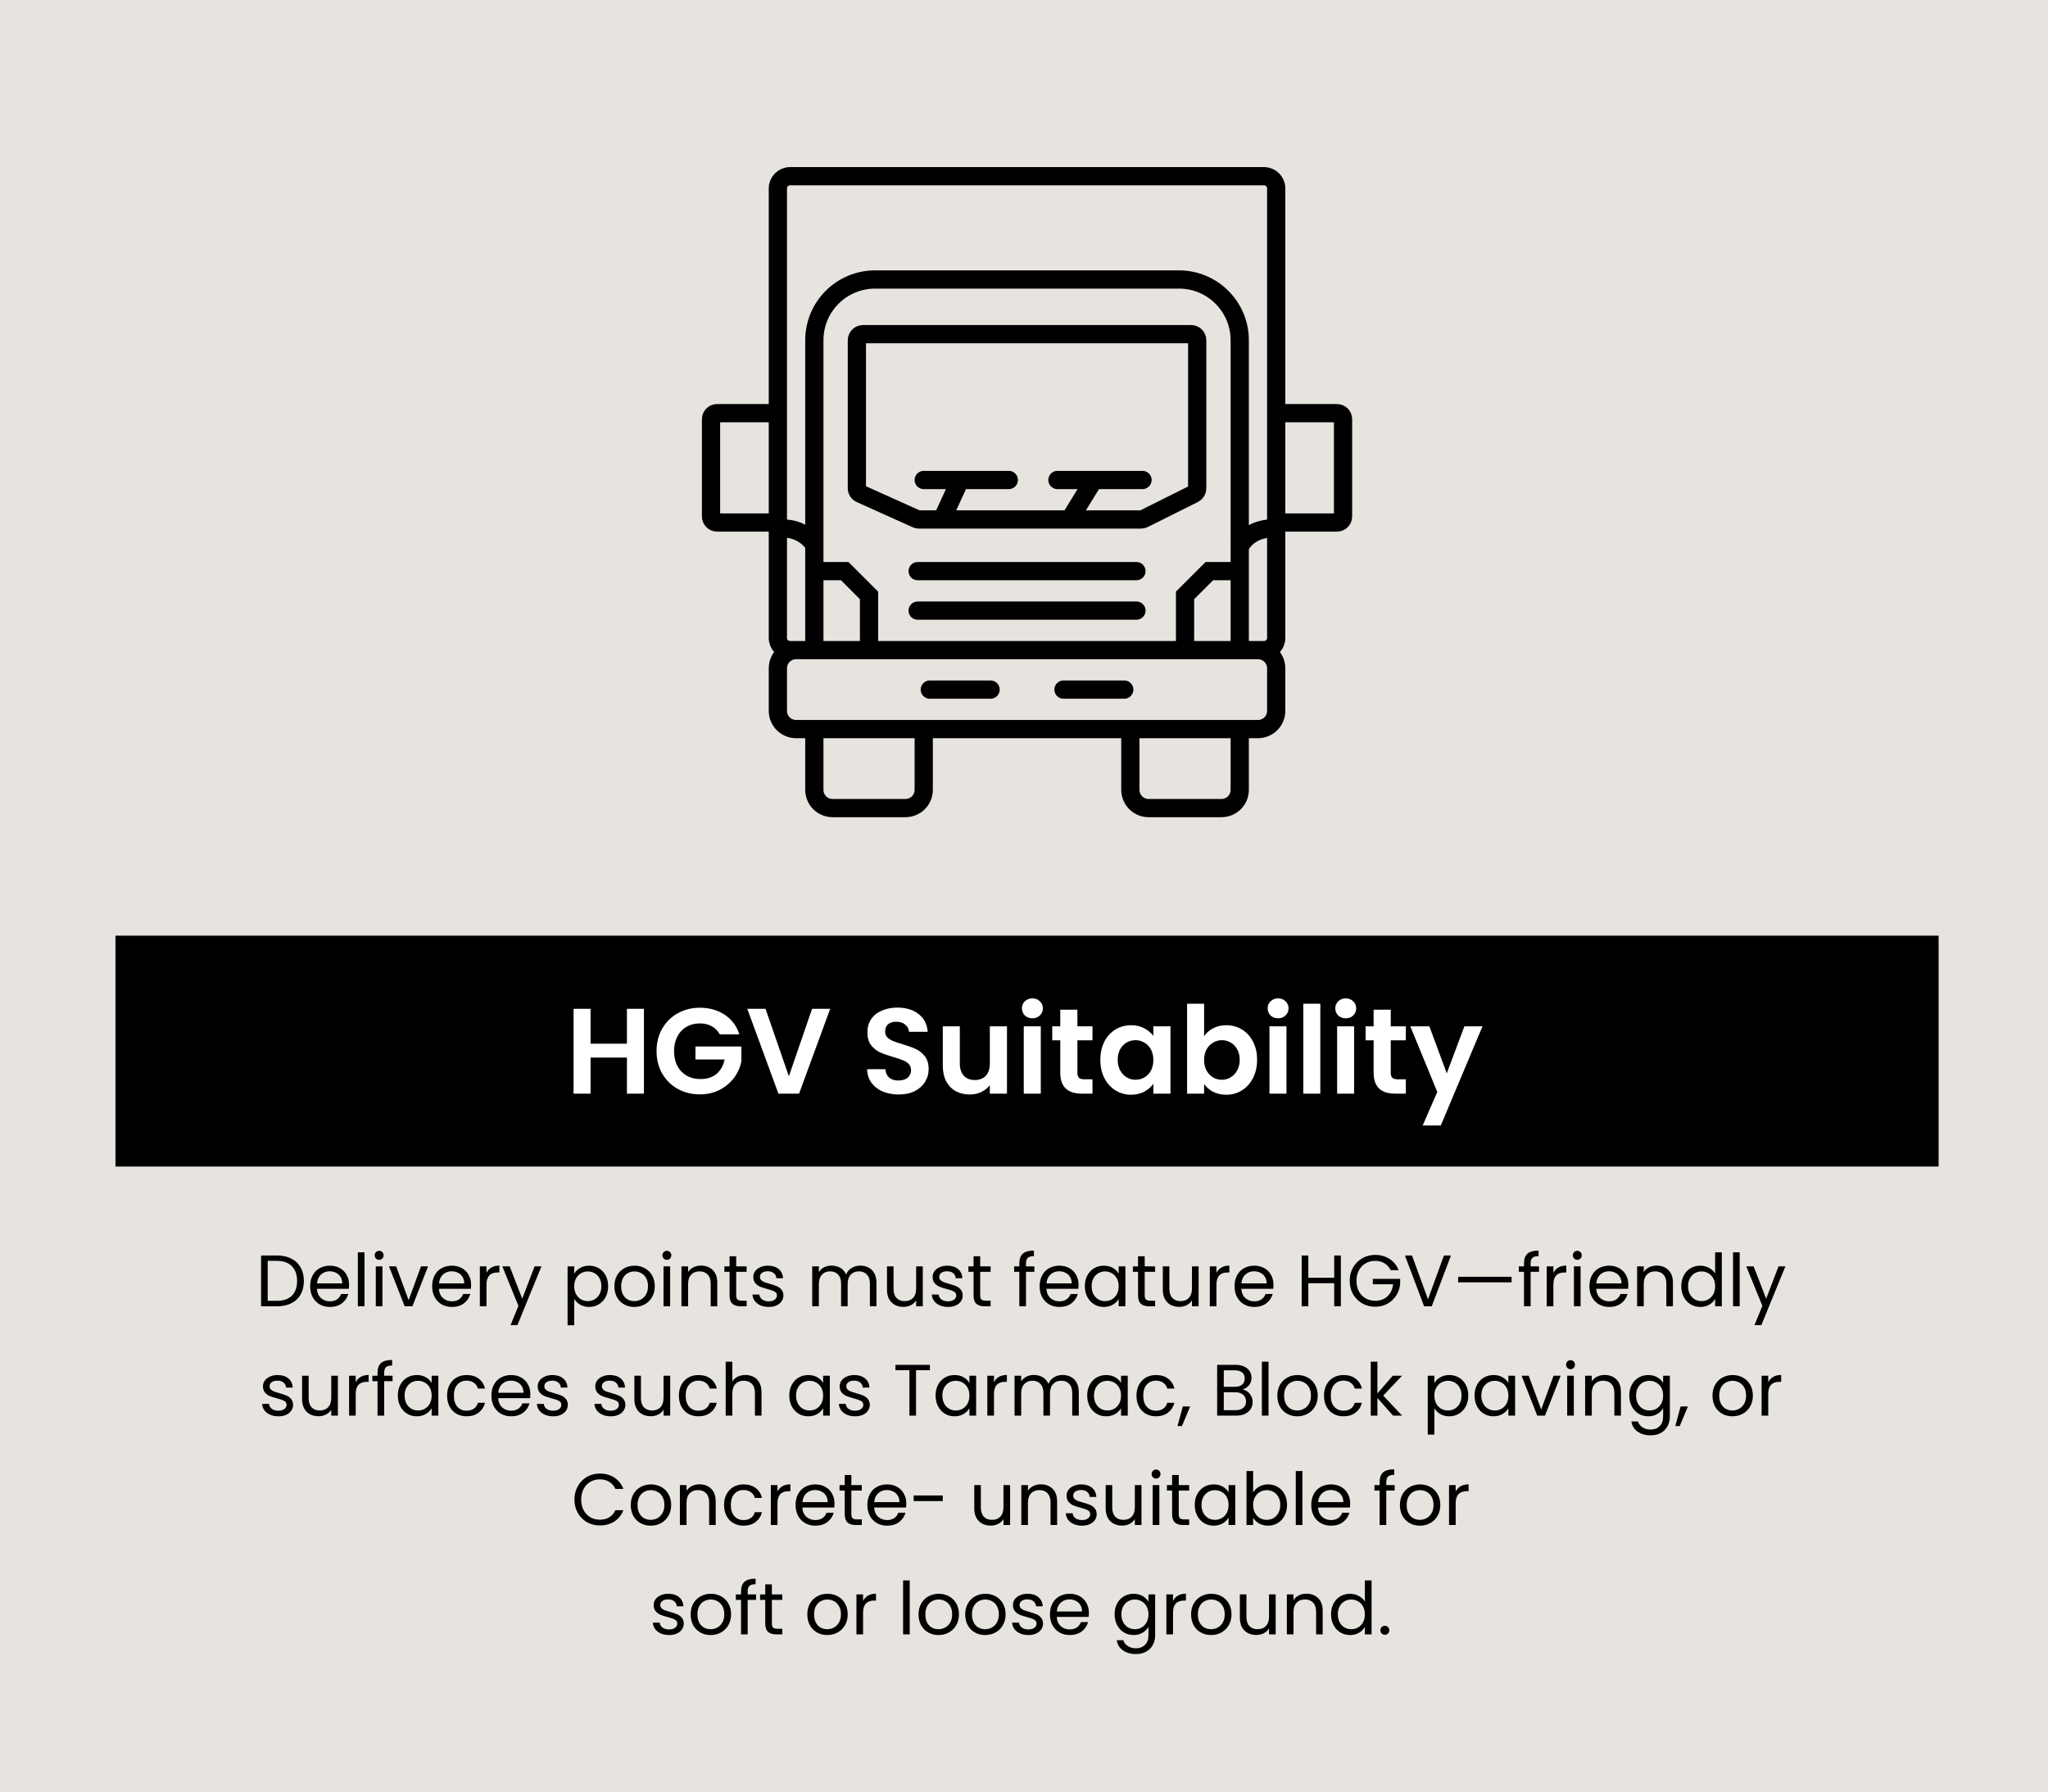<svg xmlns="http://www.w3.org/2000/svg" fill="none" viewBox="0 0 337 295" height="295" width="337">
<rect fill="#E7E4DF" height="295" width="337"></rect>
<path fill="black" d="M45.563 206.636C46.475 206.636 47.263 206.808 47.927 207.152C48.599 207.488 49.111 207.972 49.463 208.604C49.823 209.236 50.003 209.98 50.003 210.836C50.003 211.692 49.823 212.436 49.463 213.068C49.111 213.692 48.599 214.172 47.927 214.508C47.263 214.836 46.475 215 45.563 215H42.959V206.636H45.563ZM45.563 214.1C46.643 214.1 47.467 213.816 48.035 213.248C48.603 212.672 48.887 211.868 48.887 210.836C48.887 209.796 48.599 208.984 48.023 208.4C47.455 207.816 46.635 207.524 45.563 207.524H44.051V214.1H45.563ZM57.444 211.46C57.444 211.668 57.431 211.888 57.407 212.12H52.151C52.191 212.768 52.411 213.276 52.812 213.644C53.219 214.004 53.712 214.184 54.288 214.184C54.76 214.184 55.151 214.076 55.464 213.86C55.783 213.636 56.008 213.34 56.136 212.972H57.312C57.136 213.604 56.783 214.12 56.255 214.52C55.727 214.912 55.072 215.108 54.288 215.108C53.663 215.108 53.103 214.968 52.608 214.688C52.12 214.408 51.736 214.012 51.456 213.5C51.175 212.98 51.035 212.38 51.035 211.7C51.035 211.02 51.172 210.424 51.444 209.912C51.715 209.4 52.096 209.008 52.584 208.736C53.08 208.456 53.648 208.316 54.288 208.316C54.911 208.316 55.464 208.452 55.944 208.724C56.423 208.996 56.791 209.372 57.047 209.852C57.312 210.324 57.444 210.86 57.444 211.46ZM56.316 211.232C56.316 210.816 56.224 210.46 56.039 210.164C55.855 209.86 55.603 209.632 55.283 209.48C54.971 209.32 54.623 209.24 54.239 209.24C53.688 209.24 53.215 209.416 52.824 209.768C52.44 210.12 52.219 210.608 52.163 211.232H56.316ZM59.977 206.12V215H58.885V206.12H59.977ZM62.402 207.356C62.194 207.356 62.018 207.284 61.874 207.14C61.73 206.996 61.658 206.82 61.658 206.612C61.658 206.404 61.73 206.228 61.874 206.084C62.018 205.94 62.194 205.868 62.402 205.868C62.602 205.868 62.77 205.94 62.906 206.084C63.05 206.228 63.122 206.404 63.122 206.612C63.122 206.82 63.05 206.996 62.906 207.14C62.77 207.284 62.602 207.356 62.402 207.356ZM62.93 208.424V215H61.838V208.424H62.93ZM67.239 213.992L69.279 208.424H70.443L67.863 215H66.591L64.011 208.424H65.187L67.239 213.992ZM77.518 211.46C77.518 211.668 77.506 211.888 77.482 212.12H72.226C72.266 212.768 72.486 213.276 72.886 213.644C73.294 214.004 73.786 214.184 74.362 214.184C74.834 214.184 75.226 214.076 75.538 213.86C75.858 213.636 76.082 213.34 76.21 212.972H77.386C77.21 213.604 76.858 214.12 76.33 214.52C75.802 214.912 75.146 215.108 74.362 215.108C73.738 215.108 73.178 214.968 72.682 214.688C72.194 214.408 71.81 214.012 71.53 213.5C71.25 212.98 71.11 212.38 71.11 211.7C71.11 211.02 71.246 210.424 71.518 209.912C71.79 209.4 72.17 209.008 72.658 208.736C73.154 208.456 73.722 208.316 74.362 208.316C74.986 208.316 75.538 208.452 76.018 208.724C76.498 208.996 76.866 209.372 77.122 209.852C77.386 210.324 77.518 210.86 77.518 211.46ZM76.39 211.232C76.39 210.816 76.298 210.46 76.114 210.164C75.93 209.86 75.678 209.632 75.358 209.48C75.046 209.32 74.698 209.24 74.314 209.24C73.762 209.24 73.29 209.416 72.898 209.768C72.514 210.12 72.294 210.608 72.238 211.232H76.39ZM80.051 209.492C80.243 209.116 80.515 208.824 80.867 208.616C81.227 208.408 81.663 208.304 82.175 208.304V209.432H81.887C80.663 209.432 80.051 210.096 80.051 211.424V215H78.959V208.424H80.051V209.492ZM89.1 208.424L85.14 218.096H84.012L85.308 214.928L82.656 208.424H83.868L85.932 213.752L87.972 208.424H89.1ZM94.489 209.636C94.705 209.26 95.025 208.948 95.449 208.7C95.881 208.444 96.381 208.316 96.949 208.316C97.533 208.316 98.061 208.456 98.533 208.736C99.013 209.016 99.389 209.412 99.661 209.924C99.933 210.428 100.069 211.016 100.069 211.688C100.069 212.352 99.933 212.944 99.661 213.464C99.389 213.984 99.013 214.388 98.533 214.676C98.061 214.964 97.533 215.108 96.949 215.108C96.389 215.108 95.893 214.984 95.461 214.736C95.037 214.48 94.713 214.164 94.489 213.788V218.12H93.397V208.424H94.489V209.636ZM98.953 211.688C98.953 211.192 98.853 210.76 98.653 210.392C98.453 210.024 98.181 209.744 97.837 209.552C97.501 209.36 97.129 209.264 96.721 209.264C96.321 209.264 95.949 209.364 95.605 209.564C95.269 209.756 94.997 210.04 94.789 210.416C94.589 210.784 94.489 211.212 94.489 211.7C94.489 212.196 94.589 212.632 94.789 213.008C94.997 213.376 95.269 213.66 95.605 213.86C95.949 214.052 96.321 214.148 96.721 214.148C97.129 214.148 97.501 214.052 97.837 213.86C98.181 213.66 98.453 213.376 98.653 213.008C98.853 212.632 98.953 212.192 98.953 211.688ZM104.374 215.108C103.758 215.108 103.198 214.968 102.694 214.688C102.198 214.408 101.806 214.012 101.518 213.5C101.238 212.98 101.098 212.38 101.098 211.7C101.098 211.028 101.242 210.436 101.53 209.924C101.826 209.404 102.226 209.008 102.73 208.736C103.234 208.456 103.798 208.316 104.422 208.316C105.046 208.316 105.61 208.456 106.114 208.736C106.618 209.008 107.014 209.4 107.302 209.912C107.598 210.424 107.746 211.02 107.746 211.7C107.746 212.38 107.594 212.98 107.29 213.5C106.994 214.012 106.59 214.408 106.078 214.688C105.566 214.968 104.998 215.108 104.374 215.108ZM104.374 214.148C104.766 214.148 105.134 214.056 105.478 213.872C105.822 213.688 106.098 213.412 106.306 213.044C106.522 212.676 106.63 212.228 106.63 211.7C106.63 211.172 106.526 210.724 106.318 210.356C106.11 209.988 105.838 209.716 105.502 209.54C105.166 209.356 104.802 209.264 104.41 209.264C104.01 209.264 103.642 209.356 103.306 209.54C102.978 209.716 102.714 209.988 102.514 210.356C102.314 210.724 102.214 211.172 102.214 211.7C102.214 212.236 102.31 212.688 102.502 213.056C102.702 213.424 102.966 213.7 103.294 213.884C103.622 214.06 103.982 214.148 104.374 214.148ZM109.746 207.356C109.538 207.356 109.362 207.284 109.218 207.14C109.074 206.996 109.002 206.82 109.002 206.612C109.002 206.404 109.074 206.228 109.218 206.084C109.362 205.94 109.538 205.868 109.746 205.868C109.946 205.868 110.114 205.94 110.25 206.084C110.394 206.228 110.466 206.404 110.466 206.612C110.466 206.82 110.394 206.996 110.25 207.14C110.114 207.284 109.946 207.356 109.746 207.356ZM110.274 208.424V215H109.182V208.424H110.274ZM115.339 208.304C116.139 208.304 116.787 208.548 117.283 209.036C117.779 209.516 118.027 210.212 118.027 211.124V215H116.947V211.28C116.947 210.624 116.783 210.124 116.455 209.78C116.127 209.428 115.679 209.252 115.111 209.252C114.535 209.252 114.075 209.432 113.731 209.792C113.395 210.152 113.227 210.676 113.227 211.364V215H112.135V208.424H113.227V209.36C113.443 209.024 113.735 208.764 114.103 208.58C114.479 208.396 114.891 208.304 115.339 208.304ZM121.143 209.324V213.2C121.143 213.52 121.211 213.748 121.347 213.884C121.483 214.012 121.719 214.076 122.055 214.076H122.859V215H121.875C121.267 215 120.811 214.86 120.507 214.58C120.203 214.3 120.051 213.84 120.051 213.2V209.324H119.199V208.424H120.051V206.768H121.143V208.424H122.859V209.324H121.143ZM126.51 215.108C126.006 215.108 125.554 215.024 125.154 214.856C124.754 214.68 124.438 214.44 124.206 214.136C123.974 213.824 123.846 213.468 123.822 213.068H124.95C124.982 213.396 125.134 213.664 125.406 213.872C125.686 214.08 126.05 214.184 126.498 214.184C126.914 214.184 127.242 214.092 127.482 213.908C127.722 213.724 127.842 213.492 127.842 213.212C127.842 212.924 127.714 212.712 127.458 212.576C127.202 212.432 126.806 212.292 126.27 212.156C125.782 212.028 125.382 211.9 125.07 211.772C124.766 211.636 124.502 211.44 124.278 211.184C124.062 210.92 123.954 210.576 123.954 210.152C123.954 209.816 124.054 209.508 124.254 209.228C124.454 208.948 124.738 208.728 125.106 208.568C125.474 208.4 125.894 208.316 126.366 208.316C127.094 208.316 127.682 208.5 128.13 208.868C128.578 209.236 128.818 209.74 128.85 210.38H127.758C127.734 210.036 127.594 209.76 127.338 209.552C127.09 209.344 126.754 209.24 126.33 209.24C125.938 209.24 125.626 209.324 125.394 209.492C125.162 209.66 125.046 209.88 125.046 210.152C125.046 210.368 125.114 210.548 125.25 210.692C125.394 210.828 125.57 210.94 125.778 211.028C125.994 211.108 126.29 211.2 126.666 211.304C127.138 211.432 127.522 211.56 127.818 211.688C128.114 211.808 128.366 211.992 128.574 212.24C128.79 212.488 128.902 212.812 128.91 213.212C128.91 213.572 128.81 213.896 128.61 214.184C128.41 214.472 128.126 214.7 127.758 214.868C127.398 215.028 126.982 215.108 126.51 215.108ZM141.559 208.304C142.071 208.304 142.527 208.412 142.927 208.628C143.327 208.836 143.643 209.152 143.875 209.576C144.107 210 144.223 210.516 144.223 211.124V215H143.143V211.28C143.143 210.624 142.979 210.124 142.651 209.78C142.331 209.428 141.895 209.252 141.343 209.252C140.775 209.252 140.323 209.436 139.987 209.804C139.651 210.164 139.483 210.688 139.483 211.376V215H138.403V211.28C138.403 210.624 138.239 210.124 137.911 209.78C137.591 209.428 137.155 209.252 136.603 209.252C136.035 209.252 135.583 209.436 135.247 209.804C134.911 210.164 134.743 210.688 134.743 211.376V215H133.651V208.424H134.743V209.372C134.959 209.028 135.247 208.764 135.607 208.58C135.975 208.396 136.379 208.304 136.819 208.304C137.371 208.304 137.859 208.428 138.283 208.676C138.707 208.924 139.023 209.288 139.231 209.768C139.415 209.304 139.719 208.944 140.143 208.688C140.567 208.432 141.039 208.304 141.559 208.304ZM151.846 208.424V215H150.754V214.028C150.546 214.364 150.254 214.628 149.878 214.82C149.51 215.004 149.102 215.096 148.654 215.096C148.142 215.096 147.682 214.992 147.274 214.784C146.866 214.568 146.542 214.248 146.302 213.824C146.07 213.4 145.954 212.884 145.954 212.276V208.424H147.034V212.132C147.034 212.78 147.198 213.28 147.526 213.632C147.854 213.976 148.302 214.148 148.87 214.148C149.454 214.148 149.914 213.968 150.25 213.608C150.586 213.248 150.754 212.724 150.754 212.036V208.424H151.846ZM156.018 215.108C155.514 215.108 155.062 215.024 154.662 214.856C154.262 214.68 153.946 214.44 153.714 214.136C153.482 213.824 153.354 213.468 153.33 213.068H154.458C154.49 213.396 154.642 213.664 154.914 213.872C155.194 214.08 155.558 214.184 156.006 214.184C156.422 214.184 156.75 214.092 156.99 213.908C157.23 213.724 157.35 213.492 157.35 213.212C157.35 212.924 157.222 212.712 156.966 212.576C156.71 212.432 156.314 212.292 155.778 212.156C155.29 212.028 154.89 211.9 154.578 211.772C154.274 211.636 154.01 211.44 153.786 211.184C153.57 210.92 153.462 210.576 153.462 210.152C153.462 209.816 153.562 209.508 153.762 209.228C153.962 208.948 154.246 208.728 154.614 208.568C154.982 208.4 155.402 208.316 155.874 208.316C156.602 208.316 157.19 208.5 157.638 208.868C158.086 209.236 158.326 209.74 158.358 210.38H157.266C157.242 210.036 157.102 209.76 156.846 209.552C156.598 209.344 156.262 209.24 155.838 209.24C155.446 209.24 155.134 209.324 154.902 209.492C154.67 209.66 154.554 209.88 154.554 210.152C154.554 210.368 154.622 210.548 154.758 210.692C154.902 210.828 155.078 210.94 155.286 211.028C155.502 211.108 155.798 211.2 156.174 211.304C156.646 211.432 157.03 211.56 157.326 211.688C157.622 211.808 157.874 211.992 158.082 212.24C158.298 212.488 158.41 212.812 158.418 213.212C158.418 213.572 158.318 213.896 158.118 214.184C157.918 214.472 157.634 214.7 157.266 214.868C156.906 215.028 156.49 215.108 156.018 215.108ZM161.291 209.324V213.2C161.291 213.52 161.359 213.748 161.495 213.884C161.631 214.012 161.867 214.076 162.203 214.076H163.007V215H162.023C161.415 215 160.959 214.86 160.655 214.58C160.351 214.3 160.199 213.84 160.199 213.2V209.324H159.347V208.424H160.199V206.768H161.291V208.424H163.007V209.324H161.291ZM170.205 209.324H168.825V215H167.733V209.324H166.881V208.424H167.733V207.956C167.733 207.22 167.921 206.684 168.297 206.348C168.681 206.004 169.293 205.832 170.133 205.832V206.744C169.653 206.744 169.313 206.84 169.113 207.032C168.921 207.216 168.825 207.524 168.825 207.956V208.424H170.205V209.324ZM177.479 211.46C177.479 211.668 177.467 211.888 177.443 212.12H172.187C172.227 212.768 172.447 213.276 172.847 213.644C173.255 214.004 173.747 214.184 174.323 214.184C174.795 214.184 175.187 214.076 175.499 213.86C175.819 213.636 176.043 213.34 176.171 212.972H177.347C177.171 213.604 176.819 214.12 176.291 214.52C175.763 214.912 175.107 215.108 174.323 215.108C173.699 215.108 173.139 214.968 172.643 214.688C172.155 214.408 171.771 214.012 171.491 213.5C171.211 212.98 171.071 212.38 171.071 211.7C171.071 211.02 171.207 210.424 171.479 209.912C171.751 209.4 172.131 209.008 172.619 208.736C173.115 208.456 173.683 208.316 174.323 208.316C174.947 208.316 175.499 208.452 175.979 208.724C176.459 208.996 176.827 209.372 177.083 209.852C177.347 210.324 177.479 210.86 177.479 211.46ZM176.351 211.232C176.351 210.816 176.259 210.46 176.075 210.164C175.891 209.86 175.639 209.632 175.319 209.48C175.007 209.32 174.659 209.24 174.275 209.24C173.723 209.24 173.251 209.416 172.859 209.768C172.475 210.12 172.255 210.608 172.199 211.232H176.351ZM178.512 211.688C178.512 211.016 178.648 210.428 178.92 209.924C179.192 209.412 179.564 209.016 180.036 208.736C180.516 208.456 181.048 208.316 181.632 208.316C182.208 208.316 182.708 208.44 183.132 208.688C183.556 208.936 183.872 209.248 184.08 209.624V208.424H185.184V215H184.08V213.776C183.864 214.16 183.54 214.48 183.108 214.736C182.684 214.984 182.188 215.108 181.62 215.108C181.036 215.108 180.508 214.964 180.036 214.676C179.564 214.388 179.192 213.984 178.92 213.464C178.648 212.944 178.512 212.352 178.512 211.688ZM184.08 211.7C184.08 211.204 183.98 210.772 183.78 210.404C183.58 210.036 183.308 209.756 182.964 209.564C182.628 209.364 182.256 209.264 181.848 209.264C181.44 209.264 181.068 209.36 180.732 209.552C180.396 209.744 180.128 210.024 179.928 210.392C179.728 210.76 179.628 211.192 179.628 211.688C179.628 212.192 179.728 212.632 179.928 213.008C180.128 213.376 180.396 213.66 180.732 213.86C181.068 214.052 181.44 214.148 181.848 214.148C182.256 214.148 182.628 214.052 182.964 213.86C183.308 213.66 183.58 213.376 183.78 213.008C183.98 212.632 184.08 212.196 184.08 211.7ZM188.361 209.324V213.2C188.361 213.52 188.429 213.748 188.565 213.884C188.701 214.012 188.937 214.076 189.273 214.076H190.077V215H189.093C188.485 215 188.029 214.86 187.725 214.58C187.421 214.3 187.269 213.84 187.269 213.2V209.324H186.417V208.424H187.269V206.768H188.361V208.424H190.077V209.324H188.361ZM197.233 208.424V215H196.141V214.028C195.933 214.364 195.641 214.628 195.265 214.82C194.897 215.004 194.489 215.096 194.041 215.096C193.529 215.096 193.069 214.992 192.661 214.784C192.253 214.568 191.929 214.248 191.689 213.824C191.457 213.4 191.341 212.884 191.341 212.276V208.424H192.421V212.132C192.421 212.78 192.585 213.28 192.913 213.632C193.241 213.976 193.689 214.148 194.257 214.148C194.841 214.148 195.301 213.968 195.637 213.608C195.973 213.248 196.141 212.724 196.141 212.036V208.424H197.233ZM200.168 209.492C200.36 209.116 200.632 208.824 200.984 208.616C201.344 208.408 201.78 208.304 202.292 208.304V209.432H202.004C200.78 209.432 200.168 210.096 200.168 211.424V215H199.076V208.424H200.168V209.492ZM209.553 211.46C209.553 211.668 209.541 211.888 209.517 212.12H204.261C204.301 212.768 204.521 213.276 204.921 213.644C205.329 214.004 205.821 214.184 206.397 214.184C206.869 214.184 207.261 214.076 207.573 213.86C207.893 213.636 208.117 213.34 208.245 212.972H209.421C209.245 213.604 208.893 214.12 208.365 214.52C207.837 214.912 207.181 215.108 206.397 215.108C205.773 215.108 205.213 214.968 204.717 214.688C204.229 214.408 203.845 214.012 203.565 213.5C203.285 212.98 203.145 212.38 203.145 211.7C203.145 211.02 203.281 210.424 203.553 209.912C203.825 209.4 204.205 209.008 204.693 208.736C205.189 208.456 205.757 208.316 206.397 208.316C207.021 208.316 207.573 208.452 208.053 208.724C208.533 208.996 208.901 209.372 209.157 209.852C209.421 210.324 209.553 210.86 209.553 211.46ZM208.425 211.232C208.425 210.816 208.333 210.46 208.149 210.164C207.965 209.86 207.713 209.632 207.393 209.48C207.081 209.32 206.733 209.24 206.349 209.24C205.797 209.24 205.325 209.416 204.933 209.768C204.549 210.12 204.329 210.608 204.273 211.232H208.425ZM220.638 206.636V215H219.546V211.208H215.286V215H214.194V206.636H215.286V210.308H219.546V206.636H220.638ZM228.838 209.06C228.606 208.572 228.27 208.196 227.83 207.932C227.39 207.66 226.878 207.524 226.294 207.524C225.71 207.524 225.182 207.66 224.71 207.932C224.246 208.196 223.878 208.58 223.606 209.084C223.342 209.58 223.21 210.156 223.21 210.812C223.21 211.468 223.342 212.044 223.606 212.54C223.878 213.036 224.246 213.42 224.71 213.692C225.182 213.956 225.71 214.088 226.294 214.088C227.11 214.088 227.782 213.844 228.31 213.356C228.838 212.868 229.146 212.208 229.234 211.376H225.898V210.488H230.398V211.328C230.334 212.016 230.118 212.648 229.75 213.224C229.382 213.792 228.898 214.244 228.298 214.58C227.698 214.908 227.03 215.072 226.294 215.072C225.518 215.072 224.81 214.892 224.17 214.532C223.53 214.164 223.022 213.656 222.646 213.008C222.278 212.36 222.094 211.628 222.094 210.812C222.094 209.996 222.278 209.264 222.646 208.616C223.022 207.96 223.53 207.452 224.17 207.092C224.81 206.724 225.518 206.54 226.294 206.54C227.182 206.54 227.966 206.76 228.646 207.2C229.334 207.64 229.834 208.26 230.146 209.06H228.838ZM238.754 206.636L235.598 215H234.338L231.182 206.636H232.346L234.974 213.848L237.602 206.636H238.754ZM248.735 210.14V211.064H239.939V210.14H248.735ZM253.245 209.324H251.865V215H250.773V209.324H249.921V208.424H250.773V207.956C250.773 207.22 250.961 206.684 251.337 206.348C251.721 206.004 252.333 205.832 253.173 205.832V206.744C252.693 206.744 252.353 206.84 252.153 207.032C251.961 207.216 251.865 207.524 251.865 207.956V208.424H253.245V209.324ZM255.61 209.492C255.802 209.116 256.074 208.824 256.426 208.616C256.786 208.408 257.222 208.304 257.734 208.304V209.432H257.446C256.222 209.432 255.61 210.096 255.61 211.424V215H254.518V208.424H255.61V209.492ZM259.558 207.356C259.35 207.356 259.174 207.284 259.03 207.14C258.886 206.996 258.814 206.82 258.814 206.612C258.814 206.404 258.886 206.228 259.03 206.084C259.174 205.94 259.35 205.868 259.558 205.868C259.758 205.868 259.926 205.94 260.062 206.084C260.206 206.228 260.278 206.404 260.278 206.612C260.278 206.82 260.206 206.996 260.062 207.14C259.926 207.284 259.758 207.356 259.558 207.356ZM260.086 208.424V215H258.994V208.424H260.086ZM267.947 211.46C267.947 211.668 267.935 211.888 267.911 212.12H262.655C262.695 212.768 262.915 213.276 263.315 213.644C263.723 214.004 264.215 214.184 264.791 214.184C265.263 214.184 265.655 214.076 265.967 213.86C266.287 213.636 266.511 213.34 266.639 212.972H267.815C267.639 213.604 267.287 214.12 266.759 214.52C266.231 214.912 265.575 215.108 264.791 215.108C264.167 215.108 263.607 214.968 263.111 214.688C262.623 214.408 262.239 214.012 261.959 213.5C261.679 212.98 261.539 212.38 261.539 211.7C261.539 211.02 261.675 210.424 261.947 209.912C262.219 209.4 262.599 209.008 263.087 208.736C263.583 208.456 264.151 208.316 264.791 208.316C265.415 208.316 265.967 208.452 266.447 208.724C266.927 208.996 267.295 209.372 267.551 209.852C267.815 210.324 267.947 210.86 267.947 211.46ZM266.819 211.232C266.819 210.816 266.727 210.46 266.543 210.164C266.359 209.86 266.107 209.632 265.787 209.48C265.475 209.32 265.127 209.24 264.743 209.24C264.191 209.24 263.719 209.416 263.327 209.768C262.943 210.12 262.723 210.608 262.667 211.232H266.819ZM272.593 208.304C273.393 208.304 274.041 208.548 274.537 209.036C275.033 209.516 275.281 210.212 275.281 211.124V215H274.201V211.28C274.201 210.624 274.037 210.124 273.709 209.78C273.381 209.428 272.933 209.252 272.365 209.252C271.789 209.252 271.329 209.432 270.985 209.792C270.649 210.152 270.481 210.676 270.481 211.364V215H269.389V208.424H270.481V209.36C270.697 209.024 270.989 208.764 271.357 208.58C271.733 208.396 272.145 208.304 272.593 208.304ZM276.657 211.688C276.657 211.016 276.793 210.428 277.065 209.924C277.337 209.412 277.709 209.016 278.181 208.736C278.661 208.456 279.197 208.316 279.789 208.316C280.301 208.316 280.777 208.436 281.217 208.676C281.657 208.908 281.993 209.216 282.225 209.6V206.12H283.329V215H282.225V213.764C282.009 214.156 281.689 214.48 281.265 214.736C280.841 214.984 280.345 215.108 279.777 215.108C279.193 215.108 278.661 214.964 278.181 214.676C277.709 214.388 277.337 213.984 277.065 213.464C276.793 212.944 276.657 212.352 276.657 211.688ZM282.225 211.7C282.225 211.204 282.125 210.772 281.925 210.404C281.725 210.036 281.453 209.756 281.109 209.564C280.773 209.364 280.401 209.264 279.993 209.264C279.585 209.264 279.213 209.36 278.877 209.552C278.541 209.744 278.273 210.024 278.073 210.392C277.873 210.76 277.773 211.192 277.773 211.688C277.773 212.192 277.873 212.632 278.073 213.008C278.273 213.376 278.541 213.66 278.877 213.86C279.213 214.052 279.585 214.148 279.993 214.148C280.401 214.148 280.773 214.052 281.109 213.86C281.453 213.66 281.725 213.376 281.925 213.008C282.125 212.632 282.225 212.196 282.225 211.7ZM286.266 206.12V215H285.174V206.12H286.266ZM293.791 208.424L289.831 218.096H288.703L289.999 214.928L287.347 208.424H288.559L290.623 213.752L292.663 208.424H293.791ZM45.826 233.108C45.322 233.108 44.87 233.024 44.47 232.856C44.07 232.68 43.754 232.44 43.522 232.136C43.29 231.824 43.162 231.468 43.138 231.068H44.266C44.298 231.396 44.45 231.664 44.722 231.872C45.002 232.08 45.366 232.184 45.814 232.184C46.23 232.184 46.558 232.092 46.798 231.908C47.038 231.724 47.158 231.492 47.158 231.212C47.158 230.924 47.03 230.712 46.774 230.576C46.518 230.432 46.122 230.292 45.586 230.156C45.098 230.028 44.698 229.9 44.386 229.772C44.082 229.636 43.818 229.44 43.594 229.184C43.378 228.92 43.27 228.576 43.27 228.152C43.27 227.816 43.37 227.508 43.57 227.228C43.77 226.948 44.054 226.728 44.422 226.568C44.79 226.4 45.21 226.316 45.682 226.316C46.41 226.316 46.998 226.5 47.446 226.868C47.894 227.236 48.134 227.74 48.166 228.38H47.074C47.05 228.036 46.91 227.76 46.654 227.552C46.406 227.344 46.07 227.24 45.646 227.24C45.254 227.24 44.942 227.324 44.71 227.492C44.478 227.66 44.362 227.88 44.362 228.152C44.362 228.368 44.43 228.548 44.566 228.692C44.71 228.828 44.886 228.94 45.094 229.028C45.31 229.108 45.606 229.2 45.982 229.304C46.454 229.432 46.838 229.56 47.134 229.688C47.43 229.808 47.682 229.992 47.89 230.24C48.106 230.488 48.218 230.812 48.226 231.212C48.226 231.572 48.126 231.896 47.926 232.184C47.726 232.472 47.442 232.7 47.074 232.868C46.714 233.028 46.298 233.108 45.826 233.108ZM55.6 226.424V233H54.508V232.028C54.3 232.364 54.008 232.628 53.632 232.82C53.264 233.004 52.856 233.096 52.408 233.096C51.896 233.096 51.436 232.992 51.028 232.784C50.62 232.568 50.296 232.248 50.056 231.824C49.824 231.4 49.708 230.884 49.708 230.276V226.424H50.788V230.132C50.788 230.78 50.952 231.28 51.28 231.632C51.608 231.976 52.056 232.148 52.624 232.148C53.208 232.148 53.668 231.968 54.004 231.608C54.34 231.248 54.508 230.724 54.508 230.036V226.424H55.6ZM58.535 227.492C58.727 227.116 58.999 226.824 59.352 226.616C59.712 226.408 60.148 226.304 60.66 226.304V227.432H60.371C59.148 227.432 58.535 228.096 58.535 229.424V233H57.444V226.424H58.535V227.492ZM64.596 227.324H63.216V233H62.124V227.324H61.272V226.424H62.124V225.956C62.124 225.22 62.312 224.684 62.688 224.348C63.072 224.004 63.684 223.832 64.524 223.832V224.744C64.044 224.744 63.704 224.84 63.504 225.032C63.312 225.216 63.216 225.524 63.216 225.956V226.424H64.596V227.324ZM65.461 229.688C65.461 229.016 65.597 228.428 65.869 227.924C66.141 227.412 66.513 227.016 66.985 226.736C67.465 226.456 67.997 226.316 68.581 226.316C69.157 226.316 69.657 226.44 70.081 226.688C70.505 226.936 70.821 227.248 71.029 227.624V226.424H72.133V233H71.029V231.776C70.813 232.16 70.489 232.48 70.057 232.736C69.633 232.984 69.137 233.108 68.569 233.108C67.985 233.108 67.457 232.964 66.985 232.676C66.513 232.388 66.141 231.984 65.869 231.464C65.597 230.944 65.461 230.352 65.461 229.688ZM71.029 229.7C71.029 229.204 70.929 228.772 70.729 228.404C70.529 228.036 70.257 227.756 69.913 227.564C69.577 227.364 69.205 227.264 68.797 227.264C68.389 227.264 68.017 227.36 67.681 227.552C67.345 227.744 67.077 228.024 66.877 228.392C66.677 228.76 66.577 229.192 66.577 229.688C66.577 230.192 66.677 230.632 66.877 231.008C67.077 231.376 67.345 231.66 67.681 231.86C68.017 232.052 68.389 232.148 68.797 232.148C69.205 232.148 69.577 232.052 69.913 231.86C70.257 231.66 70.529 231.376 70.729 231.008C70.929 230.632 71.029 230.196 71.029 229.7ZM73.571 229.7C73.571 229.02 73.707 228.428 73.979 227.924C74.251 227.412 74.627 227.016 75.107 226.736C75.595 226.456 76.151 226.316 76.775 226.316C77.583 226.316 78.247 226.512 78.767 226.904C79.295 227.296 79.643 227.84 79.811 228.536H78.635C78.523 228.136 78.303 227.82 77.975 227.588C77.655 227.356 77.255 227.24 76.775 227.24C76.151 227.24 75.647 227.456 75.263 227.888C74.879 228.312 74.687 228.916 74.687 229.7C74.687 230.492 74.879 231.104 75.263 231.536C75.647 231.968 76.151 232.184 76.775 232.184C77.255 232.184 77.655 232.072 77.975 231.848C78.295 231.624 78.515 231.304 78.635 230.888H79.811C79.635 231.56 79.283 232.1 78.755 232.508C78.227 232.908 77.567 233.108 76.775 233.108C76.151 233.108 75.595 232.968 75.107 232.688C74.627 232.408 74.251 232.012 73.979 231.5C73.707 230.988 73.571 230.388 73.571 229.7ZM87.268 229.46C87.268 229.668 87.256 229.888 87.232 230.12H81.976C82.016 230.768 82.236 231.276 82.636 231.644C83.044 232.004 83.536 232.184 84.112 232.184C84.584 232.184 84.976 232.076 85.288 231.86C85.608 231.636 85.832 231.34 85.96 230.972H87.136C86.96 231.604 86.608 232.12 86.08 232.52C85.552 232.912 84.896 233.108 84.112 233.108C83.488 233.108 82.928 232.968 82.432 232.688C81.944 232.408 81.56 232.012 81.28 231.5C81 230.98 80.86 230.38 80.86 229.7C80.86 229.02 80.996 228.424 81.268 227.912C81.54 227.4 81.92 227.008 82.408 226.736C82.904 226.456 83.472 226.316 84.112 226.316C84.736 226.316 85.288 226.452 85.768 226.724C86.248 226.996 86.616 227.372 86.872 227.852C87.136 228.324 87.268 228.86 87.268 229.46ZM86.14 229.232C86.14 228.816 86.048 228.46 85.864 228.164C85.68 227.86 85.428 227.632 85.108 227.48C84.796 227.32 84.448 227.24 84.064 227.24C83.512 227.24 83.04 227.416 82.648 227.768C82.264 228.12 82.044 228.608 81.988 229.232H86.14ZM91.037 233.108C90.533 233.108 90.081 233.024 89.681 232.856C89.281 232.68 88.965 232.44 88.733 232.136C88.501 231.824 88.373 231.468 88.349 231.068H89.477C89.509 231.396 89.661 231.664 89.933 231.872C90.213 232.08 90.577 232.184 91.025 232.184C91.441 232.184 91.769 232.092 92.009 231.908C92.249 231.724 92.369 231.492 92.369 231.212C92.369 230.924 92.241 230.712 91.985 230.576C91.729 230.432 91.333 230.292 90.797 230.156C90.309 230.028 89.909 229.9 89.597 229.772C89.293 229.636 89.029 229.44 88.805 229.184C88.589 228.92 88.481 228.576 88.481 228.152C88.481 227.816 88.581 227.508 88.781 227.228C88.981 226.948 89.265 226.728 89.633 226.568C90.001 226.4 90.421 226.316 90.893 226.316C91.621 226.316 92.209 226.5 92.657 226.868C93.105 227.236 93.345 227.74 93.377 228.38H92.285C92.261 228.036 92.121 227.76 91.865 227.552C91.617 227.344 91.281 227.24 90.857 227.24C90.465 227.24 90.153 227.324 89.921 227.492C89.689 227.66 89.573 227.88 89.573 228.152C89.573 228.368 89.641 228.548 89.777 228.692C89.921 228.828 90.097 228.94 90.305 229.028C90.521 229.108 90.817 229.2 91.193 229.304C91.665 229.432 92.049 229.56 92.345 229.688C92.641 229.808 92.893 229.992 93.101 230.24C93.317 230.488 93.429 230.812 93.437 231.212C93.437 231.572 93.337 231.896 93.137 232.184C92.937 232.472 92.653 232.7 92.285 232.868C91.925 233.028 91.509 233.108 91.037 233.108ZM100.506 233.108C100.002 233.108 99.55 233.024 99.15 232.856C98.75 232.68 98.434 232.44 98.202 232.136C97.97 231.824 97.842 231.468 97.818 231.068H98.946C98.978 231.396 99.13 231.664 99.402 231.872C99.682 232.08 100.046 232.184 100.494 232.184C100.91 232.184 101.238 232.092 101.478 231.908C101.718 231.724 101.838 231.492 101.838 231.212C101.838 230.924 101.71 230.712 101.454 230.576C101.198 230.432 100.802 230.292 100.266 230.156C99.778 230.028 99.378 229.9 99.066 229.772C98.762 229.636 98.498 229.44 98.274 229.184C98.058 228.92 97.95 228.576 97.95 228.152C97.95 227.816 98.05 227.508 98.25 227.228C98.45 226.948 98.734 226.728 99.102 226.568C99.47 226.4 99.89 226.316 100.362 226.316C101.09 226.316 101.678 226.5 102.126 226.868C102.574 227.236 102.814 227.74 102.846 228.38H101.754C101.73 228.036 101.59 227.76 101.334 227.552C101.086 227.344 100.75 227.24 100.326 227.24C99.934 227.24 99.622 227.324 99.39 227.492C99.158 227.66 99.042 227.88 99.042 228.152C99.042 228.368 99.11 228.548 99.246 228.692C99.39 228.828 99.566 228.94 99.774 229.028C99.99 229.108 100.286 229.2 100.662 229.304C101.134 229.432 101.518 229.56 101.814 229.688C102.11 229.808 102.362 229.992 102.57 230.24C102.786 230.488 102.898 230.812 102.906 231.212C102.906 231.572 102.806 231.896 102.606 232.184C102.406 232.472 102.122 232.7 101.754 232.868C101.394 233.028 100.978 233.108 100.506 233.108ZM110.279 226.424V233H109.187V232.028C108.979 232.364 108.687 232.628 108.311 232.82C107.943 233.004 107.535 233.096 107.087 233.096C106.575 233.096 106.115 232.992 105.707 232.784C105.299 232.568 104.975 232.248 104.735 231.824C104.503 231.4 104.387 230.884 104.387 230.276V226.424H105.467V230.132C105.467 230.78 105.631 231.28 105.959 231.632C106.287 231.976 106.735 232.148 107.303 232.148C107.887 232.148 108.347 231.968 108.683 231.608C109.019 231.248 109.187 230.724 109.187 230.036V226.424H110.279ZM111.715 229.7C111.715 229.02 111.851 228.428 112.123 227.924C112.395 227.412 112.771 227.016 113.251 226.736C113.739 226.456 114.295 226.316 114.919 226.316C115.727 226.316 116.391 226.512 116.911 226.904C117.439 227.296 117.787 227.84 117.955 228.536H116.779C116.667 228.136 116.447 227.82 116.119 227.588C115.799 227.356 115.399 227.24 114.919 227.24C114.295 227.24 113.791 227.456 113.407 227.888C113.023 228.312 112.831 228.916 112.831 229.7C112.831 230.492 113.023 231.104 113.407 231.536C113.791 231.968 114.295 232.184 114.919 232.184C115.399 232.184 115.799 232.072 116.119 231.848C116.439 231.624 116.659 231.304 116.779 230.888H117.955C117.779 231.56 117.427 232.1 116.899 232.508C116.371 232.908 115.711 233.108 114.919 233.108C114.295 233.108 113.739 232.968 113.251 232.688C112.771 232.408 112.395 232.012 112.123 231.5C111.851 230.988 111.715 230.388 111.715 229.7ZM122.676 226.304C123.172 226.304 123.62 226.412 124.02 226.628C124.42 226.836 124.732 227.152 124.956 227.576C125.188 228 125.304 228.516 125.304 229.124V233H124.224V229.28C124.224 228.624 124.06 228.124 123.732 227.78C123.404 227.428 122.956 227.252 122.388 227.252C121.812 227.252 121.352 227.432 121.008 227.792C120.672 228.152 120.504 228.676 120.504 229.364V233H119.412V224.12H120.504V227.36C120.72 227.024 121.016 226.764 121.392 226.58C121.776 226.396 122.204 226.304 122.676 226.304ZM129.879 229.688C129.879 229.016 130.015 228.428 130.287 227.924C130.559 227.412 130.931 227.016 131.403 226.736C131.883 226.456 132.415 226.316 132.999 226.316C133.575 226.316 134.075 226.44 134.499 226.688C134.923 226.936 135.239 227.248 135.447 227.624V226.424H136.551V233H135.447V231.776C135.231 232.16 134.907 232.48 134.475 232.736C134.051 232.984 133.555 233.108 132.987 233.108C132.403 233.108 131.875 232.964 131.403 232.676C130.931 232.388 130.559 231.984 130.287 231.464C130.015 230.944 129.879 230.352 129.879 229.688ZM135.447 229.7C135.447 229.204 135.347 228.772 135.147 228.404C134.947 228.036 134.675 227.756 134.331 227.564C133.995 227.364 133.623 227.264 133.215 227.264C132.807 227.264 132.435 227.36 132.099 227.552C131.763 227.744 131.495 228.024 131.295 228.392C131.095 228.76 130.995 229.192 130.995 229.688C130.995 230.192 131.095 230.632 131.295 231.008C131.495 231.376 131.763 231.66 132.099 231.86C132.435 232.052 132.807 232.148 133.215 232.148C133.623 232.148 133.995 232.052 134.331 231.86C134.675 231.66 134.947 231.376 135.147 231.008C135.347 230.632 135.447 230.196 135.447 229.7ZM140.725 233.108C140.221 233.108 139.769 233.024 139.369 232.856C138.969 232.68 138.653 232.44 138.421 232.136C138.189 231.824 138.061 231.468 138.037 231.068H139.165C139.197 231.396 139.349 231.664 139.621 231.872C139.901 232.08 140.265 232.184 140.713 232.184C141.129 232.184 141.457 232.092 141.697 231.908C141.937 231.724 142.057 231.492 142.057 231.212C142.057 230.924 141.929 230.712 141.673 230.576C141.417 230.432 141.021 230.292 140.485 230.156C139.997 230.028 139.597 229.9 139.285 229.772C138.981 229.636 138.717 229.44 138.493 229.184C138.277 228.92 138.169 228.576 138.169 228.152C138.169 227.816 138.269 227.508 138.469 227.228C138.669 226.948 138.953 226.728 139.321 226.568C139.689 226.4 140.109 226.316 140.581 226.316C141.309 226.316 141.897 226.5 142.345 226.868C142.793 227.236 143.033 227.74 143.065 228.38H141.973C141.949 228.036 141.809 227.76 141.553 227.552C141.305 227.344 140.969 227.24 140.545 227.24C140.153 227.24 139.841 227.324 139.609 227.492C139.377 227.66 139.261 227.88 139.261 228.152C139.261 228.368 139.329 228.548 139.465 228.692C139.609 228.828 139.785 228.94 139.993 229.028C140.209 229.108 140.505 229.2 140.881 229.304C141.353 229.432 141.737 229.56 142.033 229.688C142.329 229.808 142.581 229.992 142.789 230.24C143.005 230.488 143.117 230.812 143.125 231.212C143.125 231.572 143.025 231.896 142.825 232.184C142.625 232.472 142.341 232.7 141.973 232.868C141.613 233.028 141.197 233.108 140.725 233.108ZM153.013 224.636V225.524H150.733V233H149.641V225.524H147.349V224.636H153.013ZM153.95 229.688C153.95 229.016 154.086 228.428 154.358 227.924C154.63 227.412 155.002 227.016 155.474 226.736C155.954 226.456 156.486 226.316 157.07 226.316C157.646 226.316 158.146 226.44 158.57 226.688C158.994 226.936 159.31 227.248 159.518 227.624V226.424H160.622V233H159.518V231.776C159.302 232.16 158.978 232.48 158.546 232.736C158.122 232.984 157.626 233.108 157.058 233.108C156.474 233.108 155.946 232.964 155.474 232.676C155.002 232.388 154.63 231.984 154.358 231.464C154.086 230.944 153.95 230.352 153.95 229.688ZM159.518 229.7C159.518 229.204 159.418 228.772 159.218 228.404C159.018 228.036 158.746 227.756 158.402 227.564C158.066 227.364 157.694 227.264 157.286 227.264C156.878 227.264 156.506 227.36 156.17 227.552C155.834 227.744 155.566 228.024 155.366 228.392C155.166 228.76 155.066 229.192 155.066 229.688C155.066 230.192 155.166 230.632 155.366 231.008C155.566 231.376 155.834 231.66 156.17 231.86C156.506 232.052 156.878 232.148 157.286 232.148C157.694 232.148 158.066 232.052 158.402 231.86C158.746 231.66 159.018 231.376 159.218 231.008C159.418 230.632 159.518 230.196 159.518 229.7ZM163.559 227.492C163.751 227.116 164.023 226.824 164.375 226.616C164.735 226.408 165.171 226.304 165.683 226.304V227.432H165.395C164.171 227.432 163.559 228.096 163.559 229.424V233H162.467V226.424H163.559V227.492ZM174.852 226.304C175.364 226.304 175.82 226.412 176.22 226.628C176.62 226.836 176.936 227.152 177.168 227.576C177.4 228 177.516 228.516 177.516 229.124V233H176.436V229.28C176.436 228.624 176.272 228.124 175.944 227.78C175.624 227.428 175.188 227.252 174.636 227.252C174.068 227.252 173.616 227.436 173.28 227.804C172.944 228.164 172.776 228.688 172.776 229.376V233H171.696V229.28C171.696 228.624 171.532 228.124 171.204 227.78C170.884 227.428 170.448 227.252 169.896 227.252C169.328 227.252 168.876 227.436 168.54 227.804C168.204 228.164 168.036 228.688 168.036 229.376V233H166.944V226.424H168.036V227.372C168.252 227.028 168.54 226.764 168.9 226.58C169.268 226.396 169.672 226.304 170.112 226.304C170.664 226.304 171.152 226.428 171.576 226.676C172 226.924 172.316 227.288 172.524 227.768C172.708 227.304 173.012 226.944 173.436 226.688C173.86 226.432 174.332 226.304 174.852 226.304ZM178.899 229.688C178.899 229.016 179.035 228.428 179.307 227.924C179.579 227.412 179.951 227.016 180.423 226.736C180.903 226.456 181.435 226.316 182.019 226.316C182.595 226.316 183.095 226.44 183.519 226.688C183.943 226.936 184.259 227.248 184.467 227.624V226.424H185.571V233H184.467V231.776C184.251 232.16 183.927 232.48 183.495 232.736C183.071 232.984 182.575 233.108 182.007 233.108C181.423 233.108 180.895 232.964 180.423 232.676C179.951 232.388 179.579 231.984 179.307 231.464C179.035 230.944 178.899 230.352 178.899 229.688ZM184.467 229.7C184.467 229.204 184.367 228.772 184.167 228.404C183.967 228.036 183.695 227.756 183.351 227.564C183.015 227.364 182.643 227.264 182.235 227.264C181.827 227.264 181.455 227.36 181.119 227.552C180.783 227.744 180.515 228.024 180.315 228.392C180.115 228.76 180.015 229.192 180.015 229.688C180.015 230.192 180.115 230.632 180.315 231.008C180.515 231.376 180.783 231.66 181.119 231.86C181.455 232.052 181.827 232.148 182.235 232.148C182.643 232.148 183.015 232.052 183.351 231.86C183.695 231.66 183.967 231.376 184.167 231.008C184.367 230.632 184.467 230.196 184.467 229.7ZM187.008 229.7C187.008 229.02 187.144 228.428 187.416 227.924C187.688 227.412 188.064 227.016 188.544 226.736C189.032 226.456 189.588 226.316 190.212 226.316C191.02 226.316 191.684 226.512 192.204 226.904C192.732 227.296 193.08 227.84 193.248 228.536H192.072C191.96 228.136 191.74 227.82 191.412 227.588C191.092 227.356 190.692 227.24 190.212 227.24C189.588 227.24 189.084 227.456 188.7 227.888C188.316 228.312 188.124 228.916 188.124 229.7C188.124 230.492 188.316 231.104 188.7 231.536C189.084 231.968 189.588 232.184 190.212 232.184C190.692 232.184 191.092 232.072 191.412 231.848C191.732 231.624 191.952 231.304 192.072 230.888H193.248C193.072 231.56 192.72 232.1 192.192 232.508C191.664 232.908 191.004 233.108 190.212 233.108C189.588 233.108 189.032 232.968 188.544 232.688C188.064 232.408 187.688 232.012 187.416 231.5C187.144 230.988 187.008 230.388 187.008 229.7ZM195.833 231.488L194.489 234.716H193.757L194.633 231.488H195.833ZM204.471 228.692C204.775 228.74 205.051 228.864 205.299 229.064C205.555 229.264 205.755 229.512 205.899 229.808C206.051 230.104 206.127 230.42 206.127 230.756C206.127 231.18 206.019 231.564 205.803 231.908C205.587 232.244 205.271 232.512 204.855 232.712C204.447 232.904 203.963 233 203.403 233H200.283V224.636H203.283C203.851 224.636 204.335 224.732 204.735 224.924C205.135 225.108 205.435 225.36 205.635 225.68C205.835 226 205.935 226.36 205.935 226.76C205.935 227.256 205.799 227.668 205.527 227.996C205.263 228.316 204.911 228.548 204.471 228.692ZM201.375 228.248H203.211C203.723 228.248 204.119 228.128 204.399 227.888C204.679 227.648 204.819 227.316 204.819 226.892C204.819 226.468 204.679 226.136 204.399 225.896C204.119 225.656 203.715 225.536 203.187 225.536H201.375V228.248ZM203.307 232.1C203.851 232.1 204.275 231.972 204.579 231.716C204.883 231.46 205.035 231.104 205.035 230.648C205.035 230.184 204.875 229.82 204.555 229.556C204.235 229.284 203.807 229.148 203.271 229.148H201.375V232.1H203.307ZM208.735 224.12V233H207.643V224.12H208.735ZM213.464 233.108C212.848 233.108 212.288 232.968 211.784 232.688C211.288 232.408 210.896 232.012 210.608 231.5C210.328 230.98 210.188 230.38 210.188 229.7C210.188 229.028 210.332 228.436 210.62 227.924C210.916 227.404 211.316 227.008 211.82 226.736C212.324 226.456 212.888 226.316 213.512 226.316C214.136 226.316 214.7 226.456 215.204 226.736C215.708 227.008 216.104 227.4 216.392 227.912C216.688 228.424 216.836 229.02 216.836 229.7C216.836 230.38 216.684 230.98 216.38 231.5C216.084 232.012 215.68 232.408 215.168 232.688C214.656 232.968 214.088 233.108 213.464 233.108ZM213.464 232.148C213.856 232.148 214.224 232.056 214.568 231.872C214.912 231.688 215.188 231.412 215.396 231.044C215.612 230.676 215.72 230.228 215.72 229.7C215.72 229.172 215.616 228.724 215.408 228.356C215.2 227.988 214.928 227.716 214.592 227.54C214.256 227.356 213.892 227.264 213.5 227.264C213.1 227.264 212.732 227.356 212.396 227.54C212.068 227.716 211.804 227.988 211.604 228.356C211.404 228.724 211.304 229.172 211.304 229.7C211.304 230.236 211.4 230.688 211.592 231.056C211.792 231.424 212.056 231.7 212.384 231.884C212.712 232.06 213.072 232.148 213.464 232.148ZM217.864 229.7C217.864 229.02 218 228.428 218.272 227.924C218.544 227.412 218.92 227.016 219.4 226.736C219.888 226.456 220.444 226.316 221.068 226.316C221.876 226.316 222.54 226.512 223.06 226.904C223.588 227.296 223.936 227.84 224.104 228.536H222.928C222.816 228.136 222.596 227.82 222.268 227.588C221.948 227.356 221.548 227.24 221.068 227.24C220.444 227.24 219.94 227.456 219.556 227.888C219.172 228.312 218.98 228.916 218.98 229.7C218.98 230.492 219.172 231.104 219.556 231.536C219.94 231.968 220.444 232.184 221.068 232.184C221.548 232.184 221.948 232.072 222.268 231.848C222.588 231.624 222.808 231.304 222.928 230.888H224.104C223.928 231.56 223.576 232.1 223.048 232.508C222.52 232.908 221.86 233.108 221.068 233.108C220.444 233.108 219.888 232.968 219.4 232.688C218.92 232.408 218.544 232.012 218.272 231.5C218 230.988 217.864 230.388 217.864 229.7ZM229.233 233L226.653 230.096V233H225.561V224.12H226.653V229.34L229.185 226.424H230.709L227.613 229.7L230.721 233H229.233ZM236.028 227.636C236.244 227.26 236.564 226.948 236.988 226.7C237.42 226.444 237.92 226.316 238.488 226.316C239.072 226.316 239.6 226.456 240.072 226.736C240.552 227.016 240.928 227.412 241.2 227.924C241.472 228.428 241.608 229.016 241.608 229.688C241.608 230.352 241.472 230.944 241.2 231.464C240.928 231.984 240.552 232.388 240.072 232.676C239.6 232.964 239.072 233.108 238.488 233.108C237.928 233.108 237.432 232.984 237 232.736C236.576 232.48 236.252 232.164 236.028 231.788V236.12H234.936V226.424H236.028V227.636ZM240.492 229.688C240.492 229.192 240.392 228.76 240.192 228.392C239.992 228.024 239.72 227.744 239.376 227.552C239.04 227.36 238.668 227.264 238.26 227.264C237.86 227.264 237.488 227.364 237.144 227.564C236.808 227.756 236.536 228.04 236.328 228.416C236.128 228.784 236.028 229.212 236.028 229.7C236.028 230.196 236.128 230.632 236.328 231.008C236.536 231.376 236.808 231.66 237.144 231.86C237.488 232.052 237.86 232.148 238.26 232.148C238.668 232.148 239.04 232.052 239.376 231.86C239.72 231.66 239.992 231.376 240.192 231.008C240.392 230.632 240.492 230.192 240.492 229.688ZM242.637 229.688C242.637 229.016 242.773 228.428 243.045 227.924C243.317 227.412 243.689 227.016 244.161 226.736C244.641 226.456 245.173 226.316 245.757 226.316C246.333 226.316 246.833 226.44 247.257 226.688C247.681 226.936 247.997 227.248 248.205 227.624V226.424H249.309V233H248.205V231.776C247.989 232.16 247.665 232.48 247.233 232.736C246.809 232.984 246.313 233.108 245.745 233.108C245.161 233.108 244.633 232.964 244.161 232.676C243.689 232.388 243.317 231.984 243.045 231.464C242.773 230.944 242.637 230.352 242.637 229.688ZM248.205 229.7C248.205 229.204 248.105 228.772 247.905 228.404C247.705 228.036 247.433 227.756 247.089 227.564C246.753 227.364 246.381 227.264 245.973 227.264C245.565 227.264 245.193 227.36 244.857 227.552C244.521 227.744 244.253 228.024 244.053 228.392C243.853 228.76 243.753 229.192 243.753 229.688C243.753 230.192 243.853 230.632 244.053 231.008C244.253 231.376 244.521 231.66 244.857 231.86C245.193 232.052 245.565 232.148 245.973 232.148C246.381 232.148 246.753 232.052 247.089 231.86C247.433 231.66 247.705 231.376 247.905 231.008C248.105 230.632 248.205 230.196 248.205 229.7ZM253.602 231.992L255.642 226.424H256.806L254.226 233H252.954L250.374 226.424H251.55L253.602 231.992ZM258.445 225.356C258.237 225.356 258.061 225.284 257.917 225.14C257.773 224.996 257.701 224.82 257.701 224.612C257.701 224.404 257.773 224.228 257.917 224.084C258.061 223.94 258.237 223.868 258.445 223.868C258.645 223.868 258.813 223.94 258.949 224.084C259.093 224.228 259.165 224.404 259.165 224.612C259.165 224.82 259.093 224.996 258.949 225.14C258.813 225.284 258.645 225.356 258.445 225.356ZM258.973 226.424V233H257.881V226.424H258.973ZM264.038 226.304C264.838 226.304 265.486 226.548 265.982 227.036C266.478 227.516 266.726 228.212 266.726 229.124V233H265.646V229.28C265.646 228.624 265.482 228.124 265.154 227.78C264.826 227.428 264.378 227.252 263.81 227.252C263.234 227.252 262.774 227.432 262.43 227.792C262.094 228.152 261.926 228.676 261.926 229.364V233H260.834V226.424H261.926V227.36C262.142 227.024 262.434 226.764 262.802 226.58C263.178 226.396 263.59 226.304 264.038 226.304ZM271.222 226.316C271.79 226.316 272.286 226.44 272.71 226.688C273.142 226.936 273.462 227.248 273.67 227.624V226.424H274.774V233.144C274.774 233.744 274.646 234.276 274.39 234.74C274.134 235.212 273.766 235.58 273.286 235.844C272.814 236.108 272.262 236.24 271.63 236.24C270.766 236.24 270.046 236.036 269.47 235.628C268.894 235.22 268.554 234.664 268.45 233.96H269.53C269.65 234.36 269.898 234.68 270.274 234.92C270.65 235.168 271.102 235.292 271.63 235.292C272.23 235.292 272.718 235.104 273.094 234.728C273.478 234.352 273.67 233.824 273.67 233.144V231.764C273.454 232.148 273.134 232.468 272.71 232.724C272.286 232.98 271.79 233.108 271.222 233.108C270.638 233.108 270.106 232.964 269.626 232.676C269.154 232.388 268.782 231.984 268.51 231.464C268.238 230.944 268.102 230.352 268.102 229.688C268.102 229.016 268.238 228.428 268.51 227.924C268.782 227.412 269.154 227.016 269.626 226.736C270.106 226.456 270.638 226.316 271.222 226.316ZM273.67 229.7C273.67 229.204 273.57 228.772 273.37 228.404C273.17 228.036 272.898 227.756 272.554 227.564C272.218 227.364 271.846 227.264 271.438 227.264C271.03 227.264 270.658 227.36 270.322 227.552C269.986 227.744 269.718 228.024 269.518 228.392C269.318 228.76 269.218 229.192 269.218 229.688C269.218 230.192 269.318 230.632 269.518 231.008C269.718 231.376 269.986 231.66 270.322 231.86C270.658 232.052 271.03 232.148 271.438 232.148C271.846 232.148 272.218 232.052 272.554 231.86C272.898 231.66 273.17 231.376 273.37 231.008C273.57 230.632 273.67 230.196 273.67 229.7ZM277.747 231.488L276.403 234.716H275.671L276.547 231.488H277.747ZM285.065 233.108C284.449 233.108 283.889 232.968 283.385 232.688C282.889 232.408 282.497 232.012 282.209 231.5C281.929 230.98 281.789 230.38 281.789 229.7C281.789 229.028 281.933 228.436 282.221 227.924C282.517 227.404 282.917 227.008 283.421 226.736C283.925 226.456 284.489 226.316 285.113 226.316C285.737 226.316 286.301 226.456 286.805 226.736C287.309 227.008 287.705 227.4 287.993 227.912C288.289 228.424 288.437 229.02 288.437 229.7C288.437 230.38 288.285 230.98 287.981 231.5C287.685 232.012 287.281 232.408 286.769 232.688C286.257 232.968 285.689 233.108 285.065 233.108ZM285.065 232.148C285.457 232.148 285.825 232.056 286.169 231.872C286.513 231.688 286.789 231.412 286.997 231.044C287.213 230.676 287.321 230.228 287.321 229.7C287.321 229.172 287.217 228.724 287.009 228.356C286.801 227.988 286.529 227.716 286.193 227.54C285.857 227.356 285.493 227.264 285.101 227.264C284.701 227.264 284.333 227.356 283.997 227.54C283.669 227.716 283.405 227.988 283.205 228.356C283.005 228.724 282.905 229.172 282.905 229.7C282.905 230.236 283.001 230.688 283.193 231.056C283.393 231.424 283.657 231.7 283.985 231.884C284.313 232.06 284.673 232.148 285.065 232.148ZM290.965 227.492C291.157 227.116 291.429 226.824 291.781 226.616C292.141 226.408 292.577 226.304 293.089 226.304V227.432H292.801C291.577 227.432 290.965 228.096 290.965 229.424V233H289.873V226.424H290.965V227.492ZM94.524 246.812C94.524 245.996 94.708 245.264 95.076 244.616C95.444 243.96 95.944 243.448 96.576 243.08C97.216 242.712 97.924 242.528 98.7 242.528C99.612 242.528 100.408 242.748 101.088 243.188C101.768 243.628 102.264 244.252 102.576 245.06H101.268C101.036 244.556 100.7 244.168 100.26 243.896C99.828 243.624 99.308 243.488 98.7 243.488C98.116 243.488 97.592 243.624 97.128 243.896C96.664 244.168 96.3 244.556 96.036 245.06C95.772 245.556 95.64 246.14 95.64 246.812C95.64 247.476 95.772 248.06 96.036 248.564C96.3 249.06 96.664 249.444 97.128 249.716C97.592 249.988 98.116 250.124 98.7 250.124C99.308 250.124 99.828 249.992 100.26 249.728C100.7 249.456 101.036 249.068 101.268 248.564H102.576C102.264 249.364 101.768 249.984 101.088 250.424C100.408 250.856 99.612 251.072 98.7 251.072C97.924 251.072 97.216 250.892 96.576 250.532C95.944 250.164 95.444 249.656 95.076 249.008C94.708 248.36 94.524 247.628 94.524 246.812ZM107.069 251.108C106.453 251.108 105.893 250.968 105.389 250.688C104.893 250.408 104.501 250.012 104.213 249.5C103.933 248.98 103.793 248.38 103.793 247.7C103.793 247.028 103.937 246.436 104.225 245.924C104.521 245.404 104.921 245.008 105.425 244.736C105.929 244.456 106.493 244.316 107.117 244.316C107.741 244.316 108.305 244.456 108.809 244.736C109.313 245.008 109.709 245.4 109.997 245.912C110.293 246.424 110.441 247.02 110.441 247.7C110.441 248.38 110.289 248.98 109.985 249.5C109.689 250.012 109.285 250.408 108.773 250.688C108.261 250.968 107.693 251.108 107.069 251.108ZM107.069 250.148C107.461 250.148 107.829 250.056 108.173 249.872C108.517 249.688 108.793 249.412 109.001 249.044C109.217 248.676 109.325 248.228 109.325 247.7C109.325 247.172 109.221 246.724 109.013 246.356C108.805 245.988 108.533 245.716 108.197 245.54C107.861 245.356 107.497 245.264 107.105 245.264C106.705 245.264 106.337 245.356 106.001 245.54C105.673 245.716 105.409 245.988 105.209 246.356C105.009 246.724 104.909 247.172 104.909 247.7C104.909 248.236 105.005 248.688 105.197 249.056C105.397 249.424 105.661 249.7 105.989 249.884C106.317 250.06 106.677 250.148 107.069 250.148ZM115.081 244.304C115.881 244.304 116.529 244.548 117.025 245.036C117.521 245.516 117.769 246.212 117.769 247.124V251H116.689V247.28C116.689 246.624 116.525 246.124 116.197 245.78C115.869 245.428 115.421 245.252 114.853 245.252C114.277 245.252 113.817 245.432 113.473 245.792C113.137 246.152 112.969 246.676 112.969 247.364V251H111.877V244.424H112.969V245.36C113.185 245.024 113.477 244.764 113.845 244.58C114.221 244.396 114.633 244.304 115.081 244.304ZM119.145 247.7C119.145 247.02 119.281 246.428 119.553 245.924C119.825 245.412 120.201 245.016 120.681 244.736C121.169 244.456 121.725 244.316 122.349 244.316C123.157 244.316 123.821 244.512 124.341 244.904C124.869 245.296 125.217 245.84 125.385 246.536H124.209C124.097 246.136 123.877 245.82 123.549 245.588C123.229 245.356 122.829 245.24 122.349 245.24C121.725 245.24 121.221 245.456 120.837 245.888C120.453 246.312 120.261 246.916 120.261 247.7C120.261 248.492 120.453 249.104 120.837 249.536C121.221 249.968 121.725 250.184 122.349 250.184C122.829 250.184 123.229 250.072 123.549 249.848C123.869 249.624 124.089 249.304 124.209 248.888H125.385C125.209 249.56 124.857 250.1 124.329 250.508C123.801 250.908 123.141 251.108 122.349 251.108C121.725 251.108 121.169 250.968 120.681 250.688C120.201 250.408 119.825 250.012 119.553 249.5C119.281 248.988 119.145 248.388 119.145 247.7ZM127.934 245.492C128.126 245.116 128.398 244.824 128.75 244.616C129.11 244.408 129.546 244.304 130.058 244.304V245.432H129.77C128.546 245.432 127.934 246.096 127.934 247.424V251H126.842V244.424H127.934V245.492ZM137.319 247.46C137.319 247.668 137.307 247.888 137.283 248.12H132.027C132.067 248.768 132.287 249.276 132.687 249.644C133.095 250.004 133.587 250.184 134.163 250.184C134.635 250.184 135.027 250.076 135.339 249.86C135.659 249.636 135.883 249.34 136.011 248.972H137.187C137.011 249.604 136.659 250.12 136.131 250.52C135.603 250.912 134.947 251.108 134.163 251.108C133.539 251.108 132.979 250.968 132.483 250.688C131.995 250.408 131.611 250.012 131.331 249.5C131.051 248.98 130.911 248.38 130.911 247.7C130.911 247.02 131.047 246.424 131.319 245.912C131.591 245.4 131.971 245.008 132.459 244.736C132.955 244.456 133.523 244.316 134.163 244.316C134.787 244.316 135.339 244.452 135.819 244.724C136.299 244.996 136.667 245.372 136.923 245.852C137.187 246.324 137.319 246.86 137.319 247.46ZM136.191 247.232C136.191 246.816 136.099 246.46 135.915 246.164C135.731 245.86 135.479 245.632 135.159 245.48C134.847 245.32 134.499 245.24 134.115 245.24C133.563 245.24 133.091 245.416 132.699 245.768C132.315 246.12 132.095 246.608 132.039 247.232H136.191ZM140.092 245.324V249.2C140.092 249.52 140.16 249.748 140.296 249.884C140.432 250.012 140.668 250.076 141.004 250.076H141.808V251H140.824C140.216 251 139.76 250.86 139.456 250.58C139.152 250.3 139 249.84 139 249.2V245.324H138.148V244.424H139V242.768H140.092V244.424H141.808V245.324H140.092ZM149.131 247.46C149.131 247.668 149.119 247.888 149.095 248.12H143.839C143.879 248.768 144.099 249.276 144.499 249.644C144.907 250.004 145.399 250.184 145.975 250.184C146.447 250.184 146.839 250.076 147.151 249.86C147.471 249.636 147.695 249.34 147.823 248.972H148.999C148.823 249.604 148.471 250.12 147.943 250.52C147.415 250.912 146.759 251.108 145.975 251.108C145.351 251.108 144.791 250.968 144.295 250.688C143.807 250.408 143.423 250.012 143.143 249.5C142.863 248.98 142.723 248.38 142.723 247.7C142.723 247.02 142.859 246.424 143.131 245.912C143.403 245.4 143.783 245.008 144.271 244.736C144.767 244.456 145.335 244.316 145.975 244.316C146.599 244.316 147.151 244.452 147.631 244.724C148.111 244.996 148.479 245.372 148.735 245.852C148.999 246.324 149.131 246.86 149.131 247.46ZM148.003 247.232C148.003 246.816 147.911 246.46 147.727 246.164C147.543 245.86 147.291 245.632 146.971 245.48C146.659 245.32 146.311 245.24 145.927 245.24C145.375 245.24 144.903 245.416 144.511 245.768C144.127 246.12 143.907 246.608 143.851 247.232H148.003ZM155.132 246.14V247.064H150.344V246.14H155.132ZM166.213 244.424V251H165.121V250.028C164.913 250.364 164.621 250.628 164.245 250.82C163.877 251.004 163.469 251.096 163.021 251.096C162.509 251.096 162.049 250.992 161.641 250.784C161.233 250.568 160.909 250.248 160.669 249.824C160.437 249.4 160.321 248.884 160.321 248.276V244.424H161.401V248.132C161.401 248.78 161.565 249.28 161.893 249.632C162.221 249.976 162.669 250.148 163.237 250.148C163.821 250.148 164.281 249.968 164.617 249.608C164.953 249.248 165.121 248.724 165.121 248.036V244.424H166.213ZM171.261 244.304C172.061 244.304 172.709 244.548 173.205 245.036C173.701 245.516 173.949 246.212 173.949 247.124V251H172.869V247.28C172.869 246.624 172.705 246.124 172.377 245.78C172.049 245.428 171.601 245.252 171.033 245.252C170.457 245.252 169.997 245.432 169.653 245.792C169.317 246.152 169.149 246.676 169.149 247.364V251H168.057V244.424H169.149V245.36C169.365 245.024 169.657 244.764 170.025 244.58C170.401 244.396 170.813 244.304 171.261 244.304ZM178.061 251.108C177.557 251.108 177.105 251.024 176.705 250.856C176.305 250.68 175.989 250.44 175.757 250.136C175.525 249.824 175.397 249.468 175.373 249.068H176.501C176.533 249.396 176.685 249.664 176.957 249.872C177.237 250.08 177.601 250.184 178.049 250.184C178.465 250.184 178.793 250.092 179.033 249.908C179.273 249.724 179.393 249.492 179.393 249.212C179.393 248.924 179.265 248.712 179.009 248.576C178.753 248.432 178.357 248.292 177.821 248.156C177.333 248.028 176.933 247.9 176.621 247.772C176.317 247.636 176.053 247.44 175.829 247.184C175.613 246.92 175.505 246.576 175.505 246.152C175.505 245.816 175.605 245.508 175.805 245.228C176.005 244.948 176.289 244.728 176.657 244.568C177.025 244.4 177.445 244.316 177.917 244.316C178.645 244.316 179.233 244.5 179.681 244.868C180.129 245.236 180.369 245.74 180.401 246.38H179.309C179.285 246.036 179.145 245.76 178.889 245.552C178.641 245.344 178.305 245.24 177.881 245.24C177.489 245.24 177.177 245.324 176.945 245.492C176.713 245.66 176.597 245.88 176.597 246.152C176.597 246.368 176.665 246.548 176.801 246.692C176.945 246.828 177.121 246.94 177.329 247.028C177.545 247.108 177.841 247.2 178.217 247.304C178.689 247.432 179.073 247.56 179.369 247.688C179.665 247.808 179.917 247.992 180.125 248.24C180.341 248.488 180.453 248.812 180.461 249.212C180.461 249.572 180.361 249.896 180.161 250.184C179.961 250.472 179.677 250.7 179.309 250.868C178.949 251.028 178.533 251.108 178.061 251.108ZM187.834 244.424V251H186.742V250.028C186.534 250.364 186.242 250.628 185.866 250.82C185.498 251.004 185.09 251.096 184.642 251.096C184.13 251.096 183.67 250.992 183.262 250.784C182.854 250.568 182.53 250.248 182.29 249.824C182.058 249.4 181.942 248.884 181.942 248.276V244.424H183.022V248.132C183.022 248.78 183.186 249.28 183.514 249.632C183.842 249.976 184.29 250.148 184.858 250.148C185.442 250.148 185.902 249.968 186.238 249.608C186.574 249.248 186.742 248.724 186.742 248.036V244.424H187.834ZM190.242 243.356C190.034 243.356 189.858 243.284 189.714 243.14C189.57 242.996 189.498 242.82 189.498 242.612C189.498 242.404 189.57 242.228 189.714 242.084C189.858 241.94 190.034 241.868 190.242 241.868C190.442 241.868 190.61 241.94 190.746 242.084C190.89 242.228 190.962 242.404 190.962 242.612C190.962 242.82 190.89 242.996 190.746 243.14C190.61 243.284 190.442 243.356 190.242 243.356ZM190.77 244.424V251H189.678V244.424H190.77ZM193.963 245.324V249.2C193.963 249.52 194.031 249.748 194.167 249.884C194.303 250.012 194.539 250.076 194.875 250.076H195.679V251H194.695C194.087 251 193.631 250.86 193.327 250.58C193.023 250.3 192.871 249.84 192.871 249.2V245.324H192.019V244.424H192.871V242.768H193.963V244.424H195.679V245.324H193.963ZM196.594 247.688C196.594 247.016 196.73 246.428 197.002 245.924C197.274 245.412 197.646 245.016 198.118 244.736C198.598 244.456 199.13 244.316 199.714 244.316C200.29 244.316 200.79 244.44 201.214 244.688C201.638 244.936 201.954 245.248 202.162 245.624V244.424H203.266V251H202.162V249.776C201.946 250.16 201.622 250.48 201.19 250.736C200.766 250.984 200.27 251.108 199.702 251.108C199.118 251.108 198.59 250.964 198.118 250.676C197.646 250.388 197.274 249.984 197.002 249.464C196.73 248.944 196.594 248.352 196.594 247.688ZM202.162 247.7C202.162 247.204 202.062 246.772 201.862 246.404C201.662 246.036 201.39 245.756 201.046 245.564C200.71 245.364 200.338 245.264 199.93 245.264C199.522 245.264 199.15 245.36 198.814 245.552C198.478 245.744 198.21 246.024 198.01 246.392C197.81 246.76 197.71 247.192 197.71 247.688C197.71 248.192 197.81 248.632 198.01 249.008C198.21 249.376 198.478 249.66 198.814 249.86C199.15 250.052 199.522 250.148 199.93 250.148C200.338 250.148 200.71 250.052 201.046 249.86C201.39 249.66 201.662 249.376 201.862 249.008C202.062 248.632 202.162 248.196 202.162 247.7ZM206.204 245.648C206.428 245.256 206.756 244.936 207.188 244.688C207.62 244.44 208.112 244.316 208.664 244.316C209.256 244.316 209.788 244.456 210.26 244.736C210.732 245.016 211.104 245.412 211.376 245.924C211.648 246.428 211.784 247.016 211.784 247.688C211.784 248.352 211.648 248.944 211.376 249.464C211.104 249.984 210.727 250.388 210.247 250.676C209.776 250.964 209.248 251.108 208.664 251.108C208.096 251.108 207.596 250.984 207.164 250.736C206.74 250.488 206.42 250.172 206.204 249.788V251H205.112V242.12H206.204V245.648ZM210.668 247.688C210.668 247.192 210.568 246.76 210.368 246.392C210.168 246.024 209.896 245.744 209.552 245.552C209.216 245.36 208.844 245.264 208.436 245.264C208.036 245.264 207.664 245.364 207.32 245.564C206.984 245.756 206.712 246.04 206.504 246.416C206.304 246.784 206.204 247.212 206.204 247.7C206.204 248.196 206.304 248.632 206.504 249.008C206.712 249.376 206.984 249.66 207.32 249.86C207.664 250.052 208.036 250.148 208.436 250.148C208.844 250.148 209.216 250.052 209.552 249.86C209.896 249.66 210.168 249.376 210.368 249.008C210.568 248.632 210.668 248.192 210.668 247.688ZM214.313 242.12V251H213.221V242.12H214.313ZM222.174 247.46C222.174 247.668 222.162 247.888 222.138 248.12H216.882C216.922 248.768 217.142 249.276 217.542 249.644C217.95 250.004 218.442 250.184 219.018 250.184C219.49 250.184 219.882 250.076 220.194 249.86C220.514 249.636 220.738 249.34 220.866 248.972H222.042C221.866 249.604 221.514 250.12 220.986 250.52C220.458 250.912 219.802 251.108 219.018 251.108C218.394 251.108 217.834 250.968 217.338 250.688C216.85 250.408 216.466 250.012 216.186 249.5C215.906 248.98 215.766 248.38 215.766 247.7C215.766 247.02 215.902 246.424 216.174 245.912C216.446 245.4 216.826 245.008 217.314 244.736C217.81 244.456 218.378 244.316 219.018 244.316C219.642 244.316 220.194 244.452 220.674 244.724C221.154 244.996 221.522 245.372 221.778 245.852C222.042 246.324 222.174 246.86 222.174 247.46ZM221.046 247.232C221.046 246.816 220.954 246.46 220.77 246.164C220.586 245.86 220.334 245.632 220.014 245.48C219.702 245.32 219.354 245.24 218.97 245.24C218.418 245.24 217.946 245.416 217.554 245.768C217.17 246.12 216.95 246.608 216.894 247.232H221.046ZM229.491 245.324H228.111V251H227.019V245.324H226.167V244.424H227.019V243.956C227.019 243.22 227.207 242.684 227.583 242.348C227.967 242.004 228.579 241.832 229.419 241.832V242.744C228.939 242.744 228.599 242.84 228.399 243.032C228.207 243.216 228.111 243.524 228.111 243.956V244.424H229.491V245.324ZM233.632 251.108C233.016 251.108 232.456 250.968 231.952 250.688C231.456 250.408 231.064 250.012 230.776 249.5C230.496 248.98 230.356 248.38 230.356 247.7C230.356 247.028 230.5 246.436 230.788 245.924C231.084 245.404 231.484 245.008 231.988 244.736C232.492 244.456 233.056 244.316 233.68 244.316C234.304 244.316 234.868 244.456 235.372 244.736C235.876 245.008 236.272 245.4 236.56 245.912C236.856 246.424 237.004 247.02 237.004 247.7C237.004 248.38 236.852 248.98 236.548 249.5C236.252 250.012 235.848 250.408 235.336 250.688C234.824 250.968 234.256 251.108 233.632 251.108ZM233.632 250.148C234.024 250.148 234.392 250.056 234.736 249.872C235.08 249.688 235.356 249.412 235.564 249.044C235.78 248.676 235.888 248.228 235.888 247.7C235.888 247.172 235.784 246.724 235.576 246.356C235.368 245.988 235.096 245.716 234.76 245.54C234.424 245.356 234.06 245.264 233.668 245.264C233.268 245.264 232.9 245.356 232.564 245.54C232.236 245.716 231.972 245.988 231.772 246.356C231.572 246.724 231.472 247.172 231.472 247.7C231.472 248.236 231.568 248.688 231.76 249.056C231.96 249.424 232.224 249.7 232.552 249.884C232.88 250.06 233.24 250.148 233.632 250.148ZM239.532 245.492C239.724 245.116 239.996 244.824 240.348 244.616C240.708 244.408 241.144 244.304 241.656 244.304V245.432H241.368C240.144 245.432 239.532 246.096 239.532 247.424V251H238.44V244.424H239.532V245.492ZM110.115 269.108C109.611 269.108 109.159 269.024 108.759 268.856C108.359 268.68 108.043 268.44 107.811 268.136C107.579 267.824 107.451 267.468 107.427 267.068H108.555C108.587 267.396 108.739 267.664 109.011 267.872C109.291 268.08 109.655 268.184 110.103 268.184C110.519 268.184 110.847 268.092 111.087 267.908C111.327 267.724 111.447 267.492 111.447 267.212C111.447 266.924 111.319 266.712 111.063 266.576C110.807 266.432 110.411 266.292 109.875 266.156C109.387 266.028 108.987 265.9 108.675 265.772C108.371 265.636 108.107 265.44 107.883 265.184C107.667 264.92 107.559 264.576 107.559 264.152C107.559 263.816 107.659 263.508 107.859 263.228C108.059 262.948 108.343 262.728 108.711 262.568C109.079 262.4 109.499 262.316 109.971 262.316C110.699 262.316 111.287 262.5 111.735 262.868C112.183 263.236 112.423 263.74 112.455 264.38H111.363C111.339 264.036 111.199 263.76 110.943 263.552C110.695 263.344 110.359 263.24 109.935 263.24C109.543 263.24 109.231 263.324 108.999 263.492C108.767 263.66 108.651 263.88 108.651 264.152C108.651 264.368 108.719 264.548 108.855 264.692C108.999 264.828 109.175 264.94 109.383 265.028C109.599 265.108 109.895 265.2 110.271 265.304C110.743 265.432 111.127 265.56 111.423 265.688C111.719 265.808 111.971 265.992 112.179 266.24C112.395 266.488 112.507 266.812 112.515 267.212C112.515 267.572 112.415 267.896 112.215 268.184C112.015 268.472 111.731 268.7 111.363 268.868C111.003 269.028 110.587 269.108 110.115 269.108ZM116.925 269.108C116.309 269.108 115.749 268.968 115.245 268.688C114.749 268.408 114.357 268.012 114.069 267.5C113.789 266.98 113.649 266.38 113.649 265.7C113.649 265.028 113.793 264.436 114.081 263.924C114.377 263.404 114.777 263.008 115.281 262.736C115.785 262.456 116.349 262.316 116.973 262.316C117.597 262.316 118.161 262.456 118.665 262.736C119.169 263.008 119.565 263.4 119.853 263.912C120.149 264.424 120.297 265.02 120.297 265.7C120.297 266.38 120.145 266.98 119.841 267.5C119.545 268.012 119.141 268.408 118.629 268.688C118.117 268.968 117.549 269.108 116.925 269.108ZM116.925 268.148C117.317 268.148 117.685 268.056 118.029 267.872C118.373 267.688 118.649 267.412 118.857 267.044C119.073 266.676 119.181 266.228 119.181 265.7C119.181 265.172 119.077 264.724 118.869 264.356C118.661 263.988 118.389 263.716 118.053 263.54C117.717 263.356 117.353 263.264 116.961 263.264C116.561 263.264 116.193 263.356 115.857 263.54C115.529 263.716 115.265 263.988 115.065 264.356C114.865 264.724 114.765 265.172 114.765 265.7C114.765 266.236 114.861 266.688 115.053 267.056C115.253 267.424 115.517 267.7 115.845 267.884C116.173 268.06 116.533 268.148 116.925 268.148ZM124.409 263.324H123.029V269H121.937V263.324H121.085V262.424H121.937V261.956C121.937 261.22 122.125 260.684 122.501 260.348C122.885 260.004 123.497 259.832 124.337 259.832V260.744C123.857 260.744 123.517 260.84 123.317 261.032C123.125 261.216 123.029 261.524 123.029 261.956V262.424H124.409V263.324ZM127.014 263.324V267.2C127.014 267.52 127.082 267.748 127.218 267.884C127.354 268.012 127.59 268.076 127.926 268.076H128.73V269H127.746C127.138 269 126.682 268.86 126.378 268.58C126.074 268.3 125.922 267.84 125.922 267.2V263.324H125.07V262.424H125.922V260.768H127.014V262.424H128.73V263.324H127.014ZM136.12 269.108C135.504 269.108 134.944 268.968 134.44 268.688C133.944 268.408 133.552 268.012 133.264 267.5C132.984 266.98 132.844 266.38 132.844 265.7C132.844 265.028 132.988 264.436 133.276 263.924C133.572 263.404 133.972 263.008 134.476 262.736C134.98 262.456 135.544 262.316 136.168 262.316C136.792 262.316 137.356 262.456 137.86 262.736C138.364 263.008 138.76 263.4 139.048 263.912C139.344 264.424 139.492 265.02 139.492 265.7C139.492 266.38 139.34 266.98 139.036 267.5C138.74 268.012 138.336 268.408 137.824 268.688C137.312 268.968 136.744 269.108 136.12 269.108ZM136.12 268.148C136.512 268.148 136.88 268.056 137.224 267.872C137.568 267.688 137.844 267.412 138.052 267.044C138.268 266.676 138.376 266.228 138.376 265.7C138.376 265.172 138.272 264.724 138.064 264.356C137.856 263.988 137.584 263.716 137.248 263.54C136.912 263.356 136.548 263.264 136.156 263.264C135.756 263.264 135.388 263.356 135.052 263.54C134.724 263.716 134.46 263.988 134.26 264.356C134.06 264.724 133.96 265.172 133.96 265.7C133.96 266.236 134.056 266.688 134.248 267.056C134.448 267.424 134.712 267.7 135.04 267.884C135.368 268.06 135.728 268.148 136.12 268.148ZM142.02 263.492C142.212 263.116 142.484 262.824 142.836 262.616C143.196 262.408 143.632 262.304 144.144 262.304V263.432H143.856C142.632 263.432 142.02 264.096 142.02 265.424V269H140.928V262.424H142.02V263.492ZM149.696 260.12V269H148.604V260.12H149.696ZM154.425 269.108C153.809 269.108 153.249 268.968 152.745 268.688C152.249 268.408 151.857 268.012 151.569 267.5C151.289 266.98 151.149 266.38 151.149 265.7C151.149 265.028 151.293 264.436 151.581 263.924C151.877 263.404 152.277 263.008 152.781 262.736C153.285 262.456 153.849 262.316 154.473 262.316C155.097 262.316 155.661 262.456 156.165 262.736C156.669 263.008 157.065 263.4 157.353 263.912C157.649 264.424 157.797 265.02 157.797 265.7C157.797 266.38 157.645 266.98 157.341 267.5C157.045 268.012 156.641 268.408 156.129 268.688C155.617 268.968 155.049 269.108 154.425 269.108ZM154.425 268.148C154.817 268.148 155.185 268.056 155.529 267.872C155.873 267.688 156.149 267.412 156.357 267.044C156.573 266.676 156.681 266.228 156.681 265.7C156.681 265.172 156.577 264.724 156.369 264.356C156.161 263.988 155.889 263.716 155.553 263.54C155.217 263.356 154.853 263.264 154.461 263.264C154.061 263.264 153.693 263.356 153.357 263.54C153.029 263.716 152.765 263.988 152.565 264.356C152.365 264.724 152.265 265.172 152.265 265.7C152.265 266.236 152.361 266.688 152.553 267.056C152.753 267.424 153.017 267.7 153.345 267.884C153.673 268.06 154.033 268.148 154.425 268.148ZM162.101 269.108C161.485 269.108 160.925 268.968 160.421 268.688C159.925 268.408 159.533 268.012 159.245 267.5C158.965 266.98 158.825 266.38 158.825 265.7C158.825 265.028 158.969 264.436 159.257 263.924C159.553 263.404 159.953 263.008 160.457 262.736C160.961 262.456 161.525 262.316 162.149 262.316C162.773 262.316 163.337 262.456 163.841 262.736C164.345 263.008 164.741 263.4 165.029 263.912C165.325 264.424 165.473 265.02 165.473 265.7C165.473 266.38 165.321 266.98 165.017 267.5C164.721 268.012 164.317 268.408 163.805 268.688C163.293 268.968 162.725 269.108 162.101 269.108ZM162.101 268.148C162.493 268.148 162.861 268.056 163.205 267.872C163.549 267.688 163.825 267.412 164.033 267.044C164.249 266.676 164.357 266.228 164.357 265.7C164.357 265.172 164.253 264.724 164.045 264.356C163.837 263.988 163.565 263.716 163.229 263.54C162.893 263.356 162.529 263.264 162.137 263.264C161.737 263.264 161.369 263.356 161.033 263.54C160.705 263.716 160.441 263.988 160.241 264.356C160.041 264.724 159.941 265.172 159.941 265.7C159.941 266.236 160.037 266.688 160.229 267.056C160.429 267.424 160.693 267.7 161.021 267.884C161.349 268.06 161.709 268.148 162.101 268.148ZM169.236 269.108C168.732 269.108 168.28 269.024 167.88 268.856C167.48 268.68 167.164 268.44 166.932 268.136C166.7 267.824 166.572 267.468 166.548 267.068H167.676C167.708 267.396 167.86 267.664 168.132 267.872C168.412 268.08 168.776 268.184 169.224 268.184C169.64 268.184 169.968 268.092 170.208 267.908C170.448 267.724 170.568 267.492 170.568 267.212C170.568 266.924 170.44 266.712 170.184 266.576C169.928 266.432 169.532 266.292 168.996 266.156C168.508 266.028 168.108 265.9 167.796 265.772C167.492 265.636 167.228 265.44 167.004 265.184C166.788 264.92 166.68 264.576 166.68 264.152C166.68 263.816 166.78 263.508 166.98 263.228C167.18 262.948 167.464 262.728 167.832 262.568C168.2 262.4 168.62 262.316 169.092 262.316C169.82 262.316 170.408 262.5 170.856 262.868C171.304 263.236 171.544 263.74 171.576 264.38H170.484C170.46 264.036 170.32 263.76 170.064 263.552C169.816 263.344 169.48 263.24 169.056 263.24C168.664 263.24 168.352 263.324 168.12 263.492C167.888 263.66 167.772 263.88 167.772 264.152C167.772 264.368 167.84 264.548 167.976 264.692C168.12 264.828 168.296 264.94 168.504 265.028C168.72 265.108 169.016 265.2 169.392 265.304C169.864 265.432 170.248 265.56 170.544 265.688C170.84 265.808 171.092 265.992 171.3 266.24C171.516 266.488 171.628 266.812 171.636 267.212C171.636 267.572 171.536 267.896 171.336 268.184C171.136 268.472 170.852 268.7 170.484 268.868C170.124 269.028 169.708 269.108 169.236 269.108ZM179.178 265.46C179.178 265.668 179.166 265.888 179.142 266.12H173.886C173.926 266.768 174.146 267.276 174.546 267.644C174.954 268.004 175.446 268.184 176.022 268.184C176.494 268.184 176.886 268.076 177.198 267.86C177.518 267.636 177.742 267.34 177.87 266.972H179.046C178.87 267.604 178.518 268.12 177.99 268.52C177.462 268.912 176.806 269.108 176.022 269.108C175.398 269.108 174.838 268.968 174.342 268.688C173.854 268.408 173.47 268.012 173.19 267.5C172.91 266.98 172.77 266.38 172.77 265.7C172.77 265.02 172.906 264.424 173.178 263.912C173.45 263.4 173.83 263.008 174.318 262.736C174.814 262.456 175.382 262.316 176.022 262.316C176.646 262.316 177.198 262.452 177.678 262.724C178.158 262.996 178.526 263.372 178.782 263.852C179.046 264.324 179.178 264.86 179.178 265.46ZM178.05 265.232C178.05 264.816 177.958 264.46 177.774 264.164C177.59 263.86 177.338 263.632 177.018 263.48C176.706 263.32 176.358 263.24 175.974 263.24C175.422 263.24 174.95 263.416 174.558 263.768C174.174 264.12 173.954 264.608 173.898 265.232H178.05ZM186.531 262.316C187.099 262.316 187.595 262.44 188.019 262.688C188.451 262.936 188.771 263.248 188.979 263.624V262.424H190.083V269.144C190.083 269.744 189.955 270.276 189.699 270.74C189.443 271.212 189.075 271.58 188.595 271.844C188.123 272.108 187.571 272.24 186.939 272.24C186.075 272.24 185.355 272.036 184.779 271.628C184.203 271.22 183.863 270.664 183.759 269.96H184.839C184.959 270.36 185.207 270.68 185.583 270.92C185.959 271.168 186.411 271.292 186.939 271.292C187.539 271.292 188.027 271.104 188.403 270.728C188.787 270.352 188.979 269.824 188.979 269.144V267.764C188.763 268.148 188.443 268.468 188.019 268.724C187.595 268.98 187.099 269.108 186.531 269.108C185.947 269.108 185.415 268.964 184.935 268.676C184.463 268.388 184.091 267.984 183.819 267.464C183.547 266.944 183.411 266.352 183.411 265.688C183.411 265.016 183.547 264.428 183.819 263.924C184.091 263.412 184.463 263.016 184.935 262.736C185.415 262.456 185.947 262.316 186.531 262.316ZM188.979 265.7C188.979 265.204 188.879 264.772 188.679 264.404C188.479 264.036 188.207 263.756 187.863 263.564C187.527 263.364 187.155 263.264 186.747 263.264C186.339 263.264 185.967 263.36 185.631 263.552C185.295 263.744 185.027 264.024 184.827 264.392C184.627 264.76 184.527 265.192 184.527 265.688C184.527 266.192 184.627 266.632 184.827 267.008C185.027 267.376 185.295 267.66 185.631 267.86C185.967 268.052 186.339 268.148 186.747 268.148C187.155 268.148 187.527 268.052 187.863 267.86C188.207 267.66 188.479 267.376 188.679 267.008C188.879 266.632 188.979 266.196 188.979 265.7ZM193.02 263.492C193.212 263.116 193.484 262.824 193.836 262.616C194.196 262.408 194.632 262.304 195.144 262.304V263.432H194.856C193.632 263.432 193.02 264.096 193.02 265.424V269H191.928V262.424H193.02V263.492ZM199.272 269.108C198.656 269.108 198.096 268.968 197.592 268.688C197.096 268.408 196.704 268.012 196.416 267.5C196.136 266.98 195.996 266.38 195.996 265.7C195.996 265.028 196.14 264.436 196.428 263.924C196.724 263.404 197.124 263.008 197.628 262.736C198.132 262.456 198.696 262.316 199.32 262.316C199.944 262.316 200.508 262.456 201.012 262.736C201.516 263.008 201.912 263.4 202.2 263.912C202.496 264.424 202.644 265.02 202.644 265.7C202.644 266.38 202.492 266.98 202.188 267.5C201.892 268.012 201.488 268.408 200.976 268.688C200.464 268.968 199.896 269.108 199.272 269.108ZM199.272 268.148C199.664 268.148 200.032 268.056 200.376 267.872C200.72 267.688 200.996 267.412 201.204 267.044C201.42 266.676 201.528 266.228 201.528 265.7C201.528 265.172 201.424 264.724 201.216 264.356C201.008 263.988 200.736 263.716 200.4 263.54C200.064 263.356 199.7 263.264 199.308 263.264C198.908 263.264 198.54 263.356 198.204 263.54C197.876 263.716 197.612 263.988 197.412 264.356C197.212 264.724 197.112 265.172 197.112 265.7C197.112 266.236 197.208 266.688 197.4 267.056C197.6 267.424 197.864 267.7 198.192 267.884C198.52 268.06 198.88 268.148 199.272 268.148ZM209.912 262.424V269H208.82V268.028C208.612 268.364 208.32 268.628 207.944 268.82C207.576 269.004 207.168 269.096 206.72 269.096C206.208 269.096 205.748 268.992 205.34 268.784C204.932 268.568 204.608 268.248 204.368 267.824C204.136 267.4 204.02 266.884 204.02 266.276V262.424H205.1V266.132C205.1 266.78 205.264 267.28 205.592 267.632C205.92 267.976 206.368 268.148 206.936 268.148C207.52 268.148 207.98 267.968 208.316 267.608C208.652 267.248 208.82 266.724 208.82 266.036V262.424H209.912ZM214.96 262.304C215.76 262.304 216.408 262.548 216.904 263.036C217.4 263.516 217.648 264.212 217.648 265.124V269H216.568V265.28C216.568 264.624 216.404 264.124 216.076 263.78C215.748 263.428 215.3 263.252 214.732 263.252C214.156 263.252 213.696 263.432 213.352 263.792C213.016 264.152 212.848 264.676 212.848 265.364V269H211.756V262.424H212.848V263.36C213.064 263.024 213.356 262.764 213.724 262.58C214.1 262.396 214.512 262.304 214.96 262.304ZM219.024 265.688C219.024 265.016 219.16 264.428 219.432 263.924C219.704 263.412 220.076 263.016 220.548 262.736C221.028 262.456 221.564 262.316 222.156 262.316C222.668 262.316 223.144 262.436 223.584 262.676C224.024 262.908 224.36 263.216 224.592 263.6V260.12H225.696V269H224.592V267.764C224.376 268.156 224.056 268.48 223.632 268.736C223.208 268.984 222.712 269.108 222.144 269.108C221.56 269.108 221.028 268.964 220.548 268.676C220.076 268.388 219.704 267.984 219.432 267.464C219.16 266.944 219.024 266.352 219.024 265.688ZM224.592 265.7C224.592 265.204 224.492 264.772 224.292 264.404C224.092 264.036 223.82 263.756 223.476 263.564C223.14 263.364 222.768 263.264 222.36 263.264C221.952 263.264 221.58 263.36 221.244 263.552C220.908 263.744 220.64 264.024 220.44 264.392C220.24 264.76 220.14 265.192 220.14 265.688C220.14 266.192 220.24 266.632 220.44 267.008C220.64 267.376 220.908 267.66 221.244 267.86C221.58 268.052 221.952 268.148 222.36 268.148C222.768 268.148 223.14 268.052 223.476 267.86C223.82 267.66 224.092 267.376 224.292 267.008C224.492 266.632 224.592 266.196 224.592 265.7ZM227.889 269.072C227.681 269.072 227.505 269 227.361 268.856C227.217 268.712 227.145 268.536 227.145 268.328C227.145 268.12 227.217 267.944 227.361 267.8C227.505 267.656 227.681 267.584 227.889 267.584C228.089 267.584 228.257 267.656 228.393 267.8C228.537 267.944 228.609 268.12 228.609 268.328C228.609 268.536 228.537 268.712 228.393 268.856C228.257 269 228.089 269.072 227.889 269.072Z"></path>
<rect fill="black" height="38" width="300" y="154" x="19"></rect>
<path fill="white" d="M105.96 166.04V180H103.16V174.06H97.18V180H94.38V166.04H97.18V171.78H103.16V166.04H105.96ZM118.436 170.24C118.116 169.653 117.676 169.207 117.116 168.9C116.556 168.593 115.903 168.44 115.156 168.44C114.329 168.44 113.596 168.627 112.956 169C112.316 169.373 111.816 169.907 111.456 170.6C111.096 171.293 110.916 172.093 110.916 173C110.916 173.933 111.096 174.747 111.456 175.44C111.829 176.133 112.343 176.667 112.996 177.04C113.649 177.413 114.409 177.6 115.276 177.6C116.343 177.6 117.216 177.32 117.896 176.76C118.576 176.187 119.023 175.393 119.236 174.38H114.436V172.24H121.996V174.68C121.809 175.653 121.409 176.553 120.796 177.38C120.183 178.207 119.389 178.873 118.416 179.38C117.456 179.873 116.376 180.12 115.176 180.12C113.829 180.12 112.609 179.82 111.516 179.22C110.436 178.607 109.583 177.76 108.956 176.68C108.343 175.6 108.036 174.373 108.036 173C108.036 171.627 108.343 170.4 108.956 169.32C109.583 168.227 110.436 167.38 111.516 166.78C112.609 166.167 113.823 165.86 115.156 165.86C116.729 165.86 118.096 166.247 119.256 167.02C120.416 167.78 121.216 168.853 121.656 170.24H118.436ZM136.608 166.04L131.488 180H128.088L122.968 166.04H125.968L129.808 177.14L133.628 166.04H136.608ZM147.872 180.14C146.899 180.14 146.019 179.973 145.232 179.64C144.459 179.307 143.845 178.827 143.392 178.2C142.939 177.573 142.705 176.833 142.692 175.98H145.692C145.732 176.553 145.932 177.007 146.292 177.34C146.665 177.673 147.172 177.84 147.812 177.84C148.465 177.84 148.979 177.687 149.352 177.38C149.725 177.06 149.912 176.647 149.912 176.14C149.912 175.727 149.785 175.387 149.532 175.12C149.279 174.853 148.959 174.647 148.572 174.5C148.199 174.34 147.679 174.167 147.012 173.98C146.105 173.713 145.365 173.453 144.792 173.2C144.232 172.933 143.745 172.54 143.332 172.02C142.932 171.487 142.732 170.78 142.732 169.9C142.732 169.073 142.939 168.353 143.352 167.74C143.765 167.127 144.345 166.66 145.092 166.34C145.839 166.007 146.692 165.84 147.652 165.84C149.092 165.84 150.259 166.193 151.152 166.9C152.059 167.593 152.559 168.567 152.652 169.82H149.572C149.545 169.34 149.339 168.947 148.952 168.64C148.579 168.32 148.079 168.16 147.452 168.16C146.905 168.16 146.465 168.3 146.132 168.58C145.812 168.86 145.652 169.267 145.652 169.8C145.652 170.173 145.772 170.487 146.012 170.74C146.265 170.98 146.572 171.18 146.932 171.34C147.305 171.487 147.825 171.66 148.492 171.86C149.399 172.127 150.139 172.393 150.712 172.66C151.285 172.927 151.779 173.327 152.192 173.86C152.605 174.393 152.812 175.093 152.812 175.96C152.812 176.707 152.619 177.4 152.232 178.04C151.845 178.68 151.279 179.193 150.532 179.58C149.785 179.953 148.899 180.14 147.872 180.14ZM165.699 168.92V180H162.879V178.6C162.519 179.08 162.046 179.46 161.459 179.74C160.886 180.007 160.259 180.14 159.579 180.14C158.713 180.14 157.946 179.96 157.279 179.6C156.613 179.227 156.086 178.687 155.699 177.98C155.326 177.26 155.139 176.407 155.139 175.42V168.92H157.939V175.02C157.939 175.9 158.159 176.58 158.599 177.06C159.039 177.527 159.639 177.76 160.399 177.76C161.173 177.76 161.779 177.527 162.219 177.06C162.659 176.58 162.879 175.9 162.879 175.02V168.92H165.699ZM169.882 167.6C169.389 167.6 168.975 167.447 168.642 167.14C168.322 166.82 168.162 166.427 168.162 165.96C168.162 165.493 168.322 165.107 168.642 164.8C168.975 164.48 169.389 164.32 169.882 164.32C170.375 164.32 170.782 164.48 171.102 164.8C171.435 165.107 171.602 165.493 171.602 165.96C171.602 166.427 171.435 166.82 171.102 167.14C170.782 167.447 170.375 167.6 169.882 167.6ZM171.262 168.92V180H168.462V168.92H171.262ZM177.288 171.22V176.58C177.288 176.953 177.375 177.227 177.548 177.4C177.735 177.56 178.042 177.64 178.468 177.64H179.768V180H178.008C175.648 180 174.468 178.853 174.468 176.56V171.22H173.148V168.92H174.468V166.18H177.288V168.92H179.768V171.22H177.288ZM181.062 174.42C181.062 173.3 181.282 172.307 181.722 171.44C182.176 170.573 182.782 169.907 183.542 169.44C184.316 168.973 185.176 168.74 186.122 168.74C186.949 168.74 187.669 168.907 188.282 169.24C188.909 169.573 189.409 169.993 189.782 170.5V168.92H192.602V180H189.782V178.38C189.422 178.9 188.922 179.333 188.282 179.68C187.656 180.013 186.929 180.18 186.102 180.18C185.169 180.18 184.316 179.94 183.542 179.46C182.782 178.98 182.176 178.307 181.722 177.44C181.282 176.56 181.062 175.553 181.062 174.42ZM189.782 174.46C189.782 173.78 189.649 173.2 189.382 172.72C189.116 172.227 188.756 171.853 188.302 171.6C187.849 171.333 187.362 171.2 186.842 171.2C186.322 171.2 185.842 171.327 185.402 171.58C184.962 171.833 184.602 172.207 184.322 172.7C184.056 173.18 183.922 173.753 183.922 174.42C183.922 175.087 184.056 175.673 184.322 176.18C184.602 176.673 184.962 177.053 185.402 177.32C185.856 177.587 186.336 177.72 186.842 177.72C187.362 177.72 187.849 177.593 188.302 177.34C188.756 177.073 189.116 176.7 189.382 176.22C189.649 175.727 189.782 175.14 189.782 174.46ZM198.137 170.54C198.497 170.007 198.99 169.573 199.617 169.24C200.257 168.907 200.984 168.74 201.797 168.74C202.744 168.74 203.597 168.973 204.357 169.44C205.13 169.907 205.737 170.573 206.177 171.44C206.63 172.293 206.857 173.287 206.857 174.42C206.857 175.553 206.63 176.56 206.177 177.44C205.737 178.307 205.13 178.98 204.357 179.46C203.597 179.94 202.744 180.18 201.797 180.18C200.97 180.18 200.244 180.02 199.617 179.7C199.004 179.367 198.51 178.94 198.137 178.42V180H195.337V165.2H198.137V170.54ZM203.997 174.42C203.997 173.753 203.857 173.18 203.577 172.7C203.31 172.207 202.95 171.833 202.497 171.58C202.057 171.327 201.577 171.2 201.057 171.2C200.55 171.2 200.07 171.333 199.617 171.6C199.177 171.853 198.817 172.227 198.537 172.72C198.27 173.213 198.137 173.793 198.137 174.46C198.137 175.127 198.27 175.707 198.537 176.2C198.817 176.693 199.177 177.073 199.617 177.34C200.07 177.593 200.55 177.72 201.057 177.72C201.577 177.72 202.057 177.587 202.497 177.32C202.95 177.053 203.31 176.673 203.577 176.18C203.857 175.687 203.997 175.1 203.997 174.42ZM210.312 167.6C209.818 167.6 209.405 167.447 209.072 167.14C208.752 166.82 208.592 166.427 208.592 165.96C208.592 165.493 208.752 165.107 209.072 164.8C209.405 164.48 209.818 164.32 210.312 164.32C210.805 164.32 211.212 164.48 211.532 164.8C211.865 165.107 212.032 165.493 212.032 165.96C212.032 166.427 211.865 166.82 211.532 167.14C211.212 167.447 210.805 167.6 210.312 167.6ZM211.692 168.92V180H208.892V168.92H211.692ZM217.258 165.2V180H214.458V165.2H217.258ZM221.445 167.6C220.951 167.6 220.538 167.447 220.205 167.14C219.885 166.82 219.725 166.427 219.725 165.96C219.725 165.493 219.885 165.107 220.205 164.8C220.538 164.48 220.951 164.32 221.445 164.32C221.938 164.32 222.345 164.48 222.665 164.8C222.998 165.107 223.165 165.493 223.165 165.96C223.165 166.427 222.998 166.82 222.665 167.14C222.345 167.447 221.938 167.6 221.445 167.6ZM222.825 168.92V180H220.025V168.92H222.825ZM228.851 171.22V176.58C228.851 176.953 228.938 177.227 229.111 177.4C229.298 177.56 229.604 177.64 230.031 177.64H231.331V180H229.571C227.211 180 226.031 178.853 226.031 176.56V171.22H224.711V168.92H226.031V166.18H228.851V168.92H231.331V171.22H228.851ZM243.945 168.92L237.085 185.24H234.105L236.505 179.72L232.065 168.92H235.205L238.065 176.66L240.965 168.92H243.945Z"></path>
<path stroke-linecap="round" stroke-width="3" stroke="black" d="M207 107H208C209.105 107 210 106.105 210 105V87M207 107C208.657 107 210 108.343 210 110V117C210 118.657 208.657 120 207 120H204M207 107H204M131 107H130C128.895 107 128 106.105 128 105V87M131 107C129.343 107 128 108.343 128 110V117C128 118.657 129.343 120 131 120H134M131 107H134M128 68H118C117.448 68 117 68.448 117 69V85C117 85.552 117.448 86 118 86H128M128 68V86M128 68V31C128 29.895 128.895 29 130 29H208C209.105 29 210 29.895 210 31V68M210 68H220C220.552 68 221 68.448 221 69V85C221 85.552 220.552 86 220 86H210M210 68V86M128 86V87M128 87H129C131.087 87 132.925 88.066 134 89.682M210 86V87M134 107V94M134 107H143M134 89.682V94M134 89.682V56C134 50.477 138.477 46 144 46H194C199.523 46 204 50.477 204 56V90M204 107H195M204 107V94M210 87H209C207.833 87 205.2 87.6 204 90M204 90V94M134 94H139L143 98V107M143 107H195M195 107V98L199 94H204M151 94H187M134 120V130C134 131.657 135.343 133 137 133H149C150.657 133 152 131.657 152 130V120M134 120H152M152 120H186M204 120V130C204 131.657 202.657 133 201 133H189C187.343 133 186 131.657 186 130V120M204 120H186M151 100.5H187M153 113.5H163M175 113.5H185"></path>
<path stroke-linecap="round" stroke-width="3" stroke="black" d="M152 79H158M166 79H158M174 79H180M188 79H180M158 79L155 85.5M155 85.5H151.215C151.073 85.5 150.933 85.47 150.804 85.412L141.59 81.265C141.231 81.104 141 80.747 141 80.353V56C141 55.448 141.448 55 142 55H196C196.552 55 197 55.448 197 56V80.382C197 80.761 196.786 81.107 196.447 81.276L188.211 85.394C188.072 85.464 187.919 85.5 187.764 85.5H176M155 85.5H176M180 79L176 85.5"></path>
</svg>
